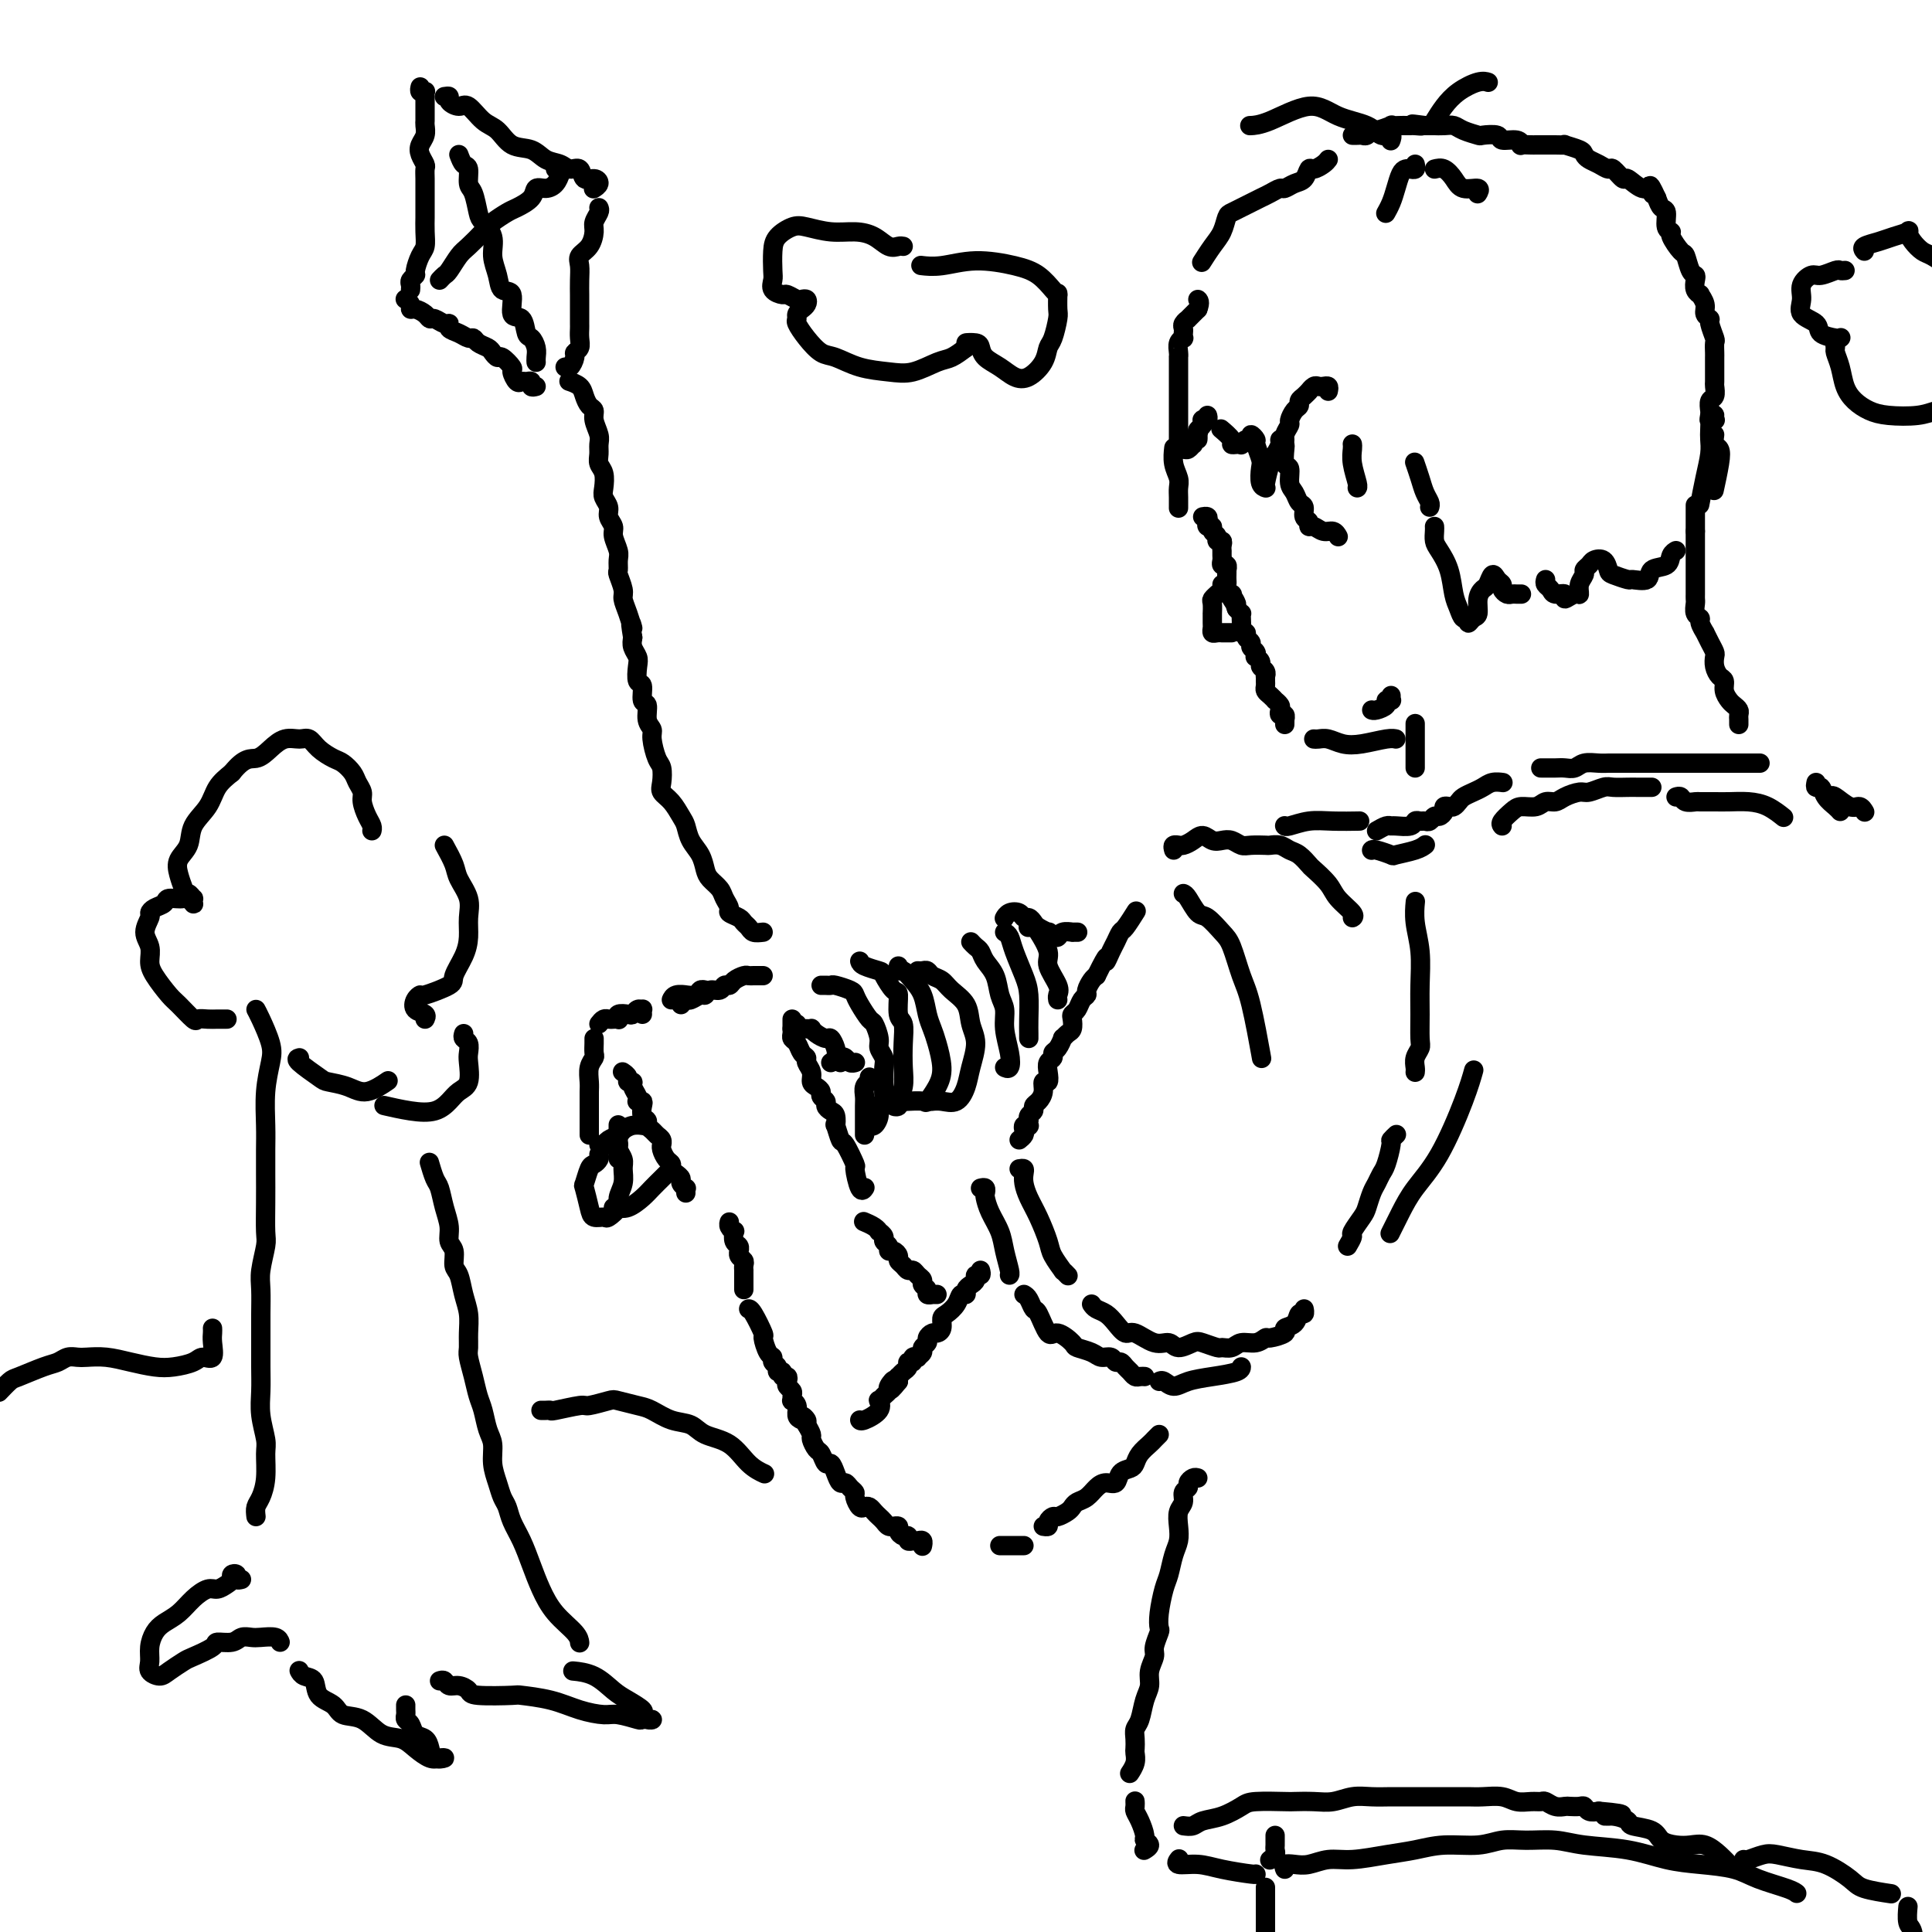 <svg viewBox='0 0 400 400' version='1.1' xmlns='http://www.w3.org/2000/svg' xmlns:xlink='http://www.w3.org/1999/xlink'><g fill='none' stroke='rgb(0,0,0)' stroke-width='4' stroke-linecap='round' stroke-linejoin='round'><path d='M203,246c0.418,-0.100 0.837,-0.201 1,0c0.163,0.201 0.071,0.702 0,1c-0.071,0.298 -0.120,0.391 0,1c0.120,0.609 0.410,1.732 1,3c0.590,1.268 1.478,2.679 2,4c0.522,1.321 0.676,2.550 1,4c0.324,1.450 0.818,3.121 1,4c0.182,0.879 0.052,0.965 0,1c-0.052,0.035 -0.026,0.017 0,0'/><path d='M212,268c0.326,0.193 0.652,0.386 1,1c0.348,0.614 0.717,1.649 1,2c0.283,0.351 0.480,0.016 1,1c0.520,0.984 1.365,3.286 2,4c0.635,0.714 1.062,-0.158 2,0c0.938,0.158 2.388,1.348 3,2c0.612,0.652 0.388,0.767 1,1c0.612,0.233 2.062,0.583 3,1c0.938,0.417 1.365,0.899 2,1c0.635,0.101 1.480,-0.180 2,0c0.520,0.180 0.717,0.823 1,1c0.283,0.177 0.653,-0.110 1,0c0.347,0.110 0.671,0.618 1,1c0.329,0.382 0.663,0.638 1,1c0.337,0.362 0.678,0.829 1,1c0.322,0.171 0.625,0.046 1,0c0.375,-0.046 0.821,-0.013 1,0c0.179,0.013 0.089,0.007 0,0'/><path d='M240,286c0.257,-0.137 0.514,-0.274 1,0c0.486,0.274 1.202,0.959 2,1c0.798,0.041 1.678,-0.564 3,-1c1.322,-0.436 3.086,-0.705 5,-1c1.914,-0.295 3.977,-0.618 5,-1c1.023,-0.382 1.007,-0.823 1,-1c-0.007,-0.177 -0.003,-0.088 0,0'/><path d='M211,242c0.418,-0.071 0.836,-0.142 1,0c0.164,0.142 0.076,0.496 0,1c-0.076,0.504 -0.138,1.159 0,2c0.138,0.841 0.476,1.869 1,3c0.524,1.131 1.236,2.365 2,4c0.764,1.635 1.582,3.671 2,5c0.418,1.329 0.438,1.950 1,3c0.562,1.050 1.666,2.529 2,3c0.334,0.471 -0.102,-0.065 0,0c0.102,0.065 0.744,0.733 1,1c0.256,0.267 0.128,0.134 0,0'/><path d='M226,270c0.243,0.353 0.486,0.705 1,1c0.514,0.295 1.299,0.532 2,1c0.701,0.468 1.318,1.168 2,2c0.682,0.832 1.427,1.797 2,2c0.573,0.203 0.973,-0.355 2,0c1.027,0.355 2.683,1.625 4,2c1.317,0.375 2.297,-0.144 3,0c0.703,0.144 1.129,0.953 2,1c0.871,0.047 2.187,-0.666 3,-1c0.813,-0.334 1.123,-0.290 2,0c0.877,0.290 2.321,0.825 3,1c0.679,0.175 0.592,-0.010 1,0c0.408,0.010 1.311,0.214 2,0c0.689,-0.214 1.163,-0.845 2,-1c0.837,-0.155 2.037,0.165 3,0c0.963,-0.165 1.691,-0.817 2,-1c0.309,-0.183 0.201,0.101 1,0c0.799,-0.101 2.505,-0.586 3,-1c0.495,-0.414 -0.221,-0.756 0,-1c0.221,-0.244 1.380,-0.391 2,-1c0.620,-0.609 0.702,-1.679 1,-2c0.298,-0.321 0.811,0.106 1,0c0.189,-0.106 0.054,-0.745 0,-1c-0.054,-0.255 -0.027,-0.128 0,0'/><path d='M211,236c0.415,-0.339 0.829,-0.678 1,-1c0.171,-0.322 0.098,-0.626 0,-1c-0.098,-0.374 -0.222,-0.817 0,-1c0.222,-0.183 0.791,-0.104 1,0c0.209,0.104 0.060,0.235 0,0c-0.060,-0.235 -0.031,-0.837 0,-1c0.031,-0.163 0.064,0.112 0,0c-0.064,-0.112 -0.223,-0.610 0,-1c0.223,-0.390 0.829,-0.673 1,-1c0.171,-0.327 -0.094,-0.699 0,-1c0.094,-0.301 0.547,-0.531 1,-1c0.453,-0.469 0.905,-1.176 1,-2c0.095,-0.824 -0.167,-1.765 0,-2c0.167,-0.235 0.762,0.235 1,0c0.238,-0.235 0.119,-1.175 0,-2c-0.119,-0.825 -0.238,-1.535 0,-2c0.238,-0.465 0.834,-0.684 1,-1c0.166,-0.316 -0.096,-0.729 0,-1c0.096,-0.271 0.551,-0.400 1,-1c0.449,-0.600 0.891,-1.670 1,-2c0.109,-0.330 -0.115,0.080 0,0c0.115,-0.080 0.570,-0.650 1,-1c0.430,-0.350 0.836,-0.479 1,-1c0.164,-0.521 0.086,-1.435 0,-2c-0.086,-0.565 -0.182,-0.780 0,-1c0.182,-0.220 0.640,-0.444 1,-1c0.360,-0.556 0.621,-1.445 1,-2c0.379,-0.555 0.875,-0.778 1,-1c0.125,-0.222 -0.120,-0.444 0,-1c0.120,-0.556 0.606,-1.444 1,-2c0.394,-0.556 0.697,-0.778 1,-1'/><path d='M227,202c2.880,-5.842 2.080,-3.447 2,-3c-0.080,0.447 0.560,-1.054 1,-2c0.440,-0.946 0.679,-1.336 1,-2c0.321,-0.664 0.725,-1.601 1,-2c0.275,-0.399 0.420,-0.261 1,-1c0.580,-0.739 1.594,-2.354 2,-3c0.406,-0.646 0.203,-0.323 0,0'/><path d='M243,176c-0.118,-0.424 -0.236,-0.848 0,-1c0.236,-0.152 0.826,-0.031 1,0c0.174,0.031 -0.067,-0.026 0,0c0.067,0.026 0.440,0.137 1,0c0.560,-0.137 1.305,-0.521 2,-1c0.695,-0.479 1.341,-1.053 2,-1c0.659,0.053 1.330,0.732 2,1c0.670,0.268 1.339,0.124 2,0c0.661,-0.124 1.314,-0.229 2,0c0.686,0.229 1.405,0.793 2,1c0.595,0.207 1.065,0.059 2,0c0.935,-0.059 2.333,-0.028 3,0c0.667,0.028 0.603,0.053 1,0c0.397,-0.053 1.256,-0.185 2,0c0.744,0.185 1.372,0.685 2,1c0.628,0.315 1.255,0.443 2,1c0.745,0.557 1.608,1.543 2,2c0.392,0.457 0.311,0.385 1,1c0.689,0.615 2.146,1.916 3,3c0.854,1.084 1.105,1.950 2,3c0.895,1.050 2.433,2.283 3,3c0.567,0.717 0.162,0.919 0,1c-0.162,0.081 -0.081,0.040 0,0'/><path d='M245,185c0.236,0.092 0.472,0.185 1,1c0.528,0.815 1.349,2.353 2,3c0.651,0.647 1.133,0.403 2,1c0.867,0.597 2.121,2.036 3,3c0.879,0.964 1.385,1.455 2,3c0.615,1.545 1.340,4.146 2,6c0.660,1.854 1.255,2.961 2,6c0.745,3.039 1.642,8.011 2,10c0.358,1.989 0.179,0.994 0,0'/><path d='M279,258c0.477,-0.812 0.954,-1.625 1,-2c0.046,-0.375 -0.339,-0.313 0,-1c0.339,-0.687 1.400,-2.124 2,-3c0.600,-0.876 0.738,-1.191 1,-2c0.262,-0.809 0.649,-2.112 1,-3c0.351,-0.888 0.668,-1.361 1,-2c0.332,-0.639 0.681,-1.443 1,-2c0.319,-0.557 0.608,-0.868 1,-2c0.392,-1.132 0.889,-3.087 1,-4c0.111,-0.913 -0.162,-0.784 0,-1c0.162,-0.216 0.761,-0.776 1,-1c0.239,-0.224 0.120,-0.112 0,0'/><path d='M293,222c0.030,-0.249 0.061,-0.498 0,-1c-0.061,-0.502 -0.213,-1.258 0,-2c0.213,-0.742 0.790,-1.470 1,-2c0.210,-0.530 0.052,-0.861 0,-2c-0.052,-1.139 0.000,-3.087 0,-5c0.000,-1.913 -0.052,-3.792 0,-6c0.052,-2.208 0.210,-4.747 0,-7c-0.210,-2.253 -0.787,-4.222 -1,-6c-0.213,-1.778 -0.061,-3.365 0,-4c0.061,-0.635 0.030,-0.317 0,0'/><path d='M288,255c-0.166,0.338 -0.333,0.675 0,0c0.333,-0.675 1.165,-2.364 2,-4c0.835,-1.636 1.674,-3.220 3,-5c1.326,-1.780 3.139,-3.755 5,-7c1.861,-3.245 3.770,-7.758 5,-11c1.230,-3.242 1.780,-5.212 2,-6c0.220,-0.788 0.110,-0.394 0,0'/><path d='M284,176c-0.023,0.029 -0.046,0.057 0,0c0.046,-0.057 0.160,-0.201 1,0c0.840,0.201 2.408,0.747 3,1c0.592,0.253 0.210,0.212 1,0c0.790,-0.212 2.751,-0.596 4,-1c1.249,-0.404 1.785,-0.830 2,-1c0.215,-0.170 0.107,-0.085 0,0'/><path d='M285,172c0.740,-0.425 1.479,-0.850 2,-1c0.521,-0.150 0.822,-0.026 1,0c0.178,0.026 0.233,-0.046 1,0c0.767,0.046 2.247,0.210 3,0c0.753,-0.210 0.779,-0.792 1,-1c0.221,-0.208 0.636,-0.041 1,0c0.364,0.041 0.676,-0.044 1,0c0.324,0.044 0.660,0.218 1,0c0.340,-0.218 0.682,-0.829 1,-1c0.318,-0.171 0.610,0.099 1,0c0.390,-0.099 0.878,-0.565 1,-1c0.122,-0.435 -0.123,-0.837 0,-1c0.123,-0.163 0.613,-0.085 1,0c0.387,0.085 0.670,0.178 1,0c0.330,-0.178 0.707,-0.626 1,-1c0.293,-0.374 0.503,-0.675 1,-1c0.497,-0.325 1.282,-0.676 2,-1c0.718,-0.324 1.368,-0.623 2,-1c0.632,-0.377 1.247,-0.832 2,-1c0.753,-0.168 1.644,-0.048 2,0c0.356,0.048 0.178,0.024 0,0'/><path d='M319,159c0.243,-0.002 0.487,-0.004 1,0c0.513,0.004 1.296,0.015 2,0c0.704,-0.015 1.331,-0.057 2,0c0.669,0.057 1.382,0.211 2,0c0.618,-0.211 1.142,-0.789 2,-1c0.858,-0.211 2.049,-0.057 3,0c0.951,0.057 1.663,0.015 2,0c0.337,-0.015 0.299,-0.004 1,0c0.701,0.004 2.142,0.001 3,0c0.858,-0.001 1.132,-0.000 2,0c0.868,0.000 2.329,0.000 3,0c0.671,-0.000 0.551,-0.000 1,0c0.449,0.000 1.466,0.000 2,0c0.534,-0.000 0.586,-0.000 1,0c0.414,0.000 1.189,0.000 2,0c0.811,-0.000 1.657,-0.000 2,0c0.343,0.000 0.184,0.000 1,0c0.816,-0.000 2.607,-0.000 4,0c1.393,0.000 2.387,0.000 3,0c0.613,-0.000 0.845,-0.000 2,0c1.155,0.000 3.234,0.000 4,0c0.766,-0.000 0.219,-0.000 0,0c-0.219,0.000 -0.109,0.000 0,0'/><path d='M311,171c-0.187,-0.229 -0.374,-0.458 0,-1c0.374,-0.542 1.308,-1.398 2,-2c0.692,-0.602 1.143,-0.948 2,-1c0.857,-0.052 2.120,0.192 3,0c0.880,-0.192 1.375,-0.821 2,-1c0.625,-0.179 1.379,0.092 2,0c0.621,-0.092 1.110,-0.546 2,-1c0.890,-0.454 2.182,-0.906 3,-1c0.818,-0.094 1.164,0.171 2,0c0.836,-0.171 2.164,-0.778 3,-1c0.836,-0.222 1.180,-0.060 2,0c0.820,0.060 2.115,0.016 3,0c0.885,-0.016 1.361,-0.004 2,0c0.639,0.004 1.441,0.001 2,0c0.559,-0.001 0.874,-0.000 1,0c0.126,0.000 0.063,0.000 0,0'/><path d='M347,165c0.367,-0.113 0.734,-0.227 1,0c0.266,0.227 0.429,0.793 1,1c0.571,0.207 1.548,0.055 2,0c0.452,-0.055 0.378,-0.013 1,0c0.622,0.013 1.939,-0.003 3,0c1.061,0.003 1.864,0.026 3,0c1.136,-0.026 2.603,-0.100 4,0c1.397,0.100 2.722,0.373 4,1c1.278,0.627 2.508,1.608 3,2c0.492,0.392 0.246,0.196 0,0'/><path d='M376,162c-0.097,0.469 -0.194,0.938 0,1c0.194,0.062 0.679,-0.285 1,0c0.321,0.285 0.478,1.200 1,2c0.522,0.800 1.410,1.485 2,2c0.590,0.515 0.883,0.862 1,1c0.117,0.138 0.059,0.069 0,0'/><path d='M360,150c0.007,-0.333 0.013,-0.666 0,-1c-0.013,-0.334 -0.046,-0.670 0,-1c0.046,-0.330 0.171,-0.656 0,-1c-0.171,-0.344 -0.637,-0.707 -1,-1c-0.363,-0.293 -0.623,-0.515 -1,-1c-0.377,-0.485 -0.872,-1.233 -1,-2c-0.128,-0.767 0.110,-1.553 0,-2c-0.110,-0.447 -0.568,-0.556 -1,-1c-0.432,-0.444 -0.838,-1.223 -1,-2c-0.162,-0.777 -0.081,-1.551 0,-2c0.081,-0.449 0.161,-0.572 0,-1c-0.161,-0.428 -0.564,-1.162 -1,-2c-0.436,-0.838 -0.905,-1.782 -1,-2c-0.095,-0.218 0.185,0.289 0,0c-0.185,-0.289 -0.834,-1.373 -1,-2c-0.166,-0.627 0.152,-0.798 0,-1c-0.152,-0.202 -0.773,-0.435 -1,-1c-0.227,-0.565 -0.061,-1.463 0,-2c0.061,-0.537 0.016,-0.712 0,-1c-0.016,-0.288 -0.004,-0.688 0,-1c0.004,-0.312 0.001,-0.534 0,-1c-0.001,-0.466 -0.000,-1.174 0,-2c0.000,-0.826 0.000,-1.768 0,-2c-0.000,-0.232 -0.000,0.247 0,0c0.000,-0.247 0.000,-1.221 0,-2c-0.000,-0.779 -0.000,-1.364 0,-2c0.000,-0.636 0.000,-1.325 0,-2c-0.000,-0.675 -0.000,-1.338 0,-2'/><path d='M351,110c0.000,-2.595 0.000,-1.583 0,-2c0.000,-0.417 0.000,-2.262 0,-3c0.000,-0.738 0.000,-0.369 0,0'/><path d='M293,159c0.000,-0.447 0.000,-0.893 0,-1c0.000,-0.107 0.000,0.126 0,0c0.000,-0.126 -0.000,-0.612 0,-1c0.000,-0.388 0.000,-0.678 0,-1c0.000,-0.322 0.000,-0.677 0,-1c0.000,-0.323 -0.000,-0.616 0,-1c0.000,-0.384 0.000,-0.860 0,-1c0.000,-0.140 -0.000,0.055 0,0c0.000,-0.055 -0.000,-0.361 0,-1c0.000,-0.639 0.000,-1.611 0,-2c0.000,-0.389 0.000,-0.194 0,0'/><path d='M288,144c0.009,0.424 0.018,0.848 0,1c-0.018,0.152 -0.064,0.030 0,0c0.064,-0.030 0.238,0.030 0,0c-0.238,-0.030 -0.887,-0.152 -1,0c-0.113,0.152 0.310,0.577 0,1c-0.310,0.423 -1.353,0.845 -2,1c-0.647,0.155 -0.899,0.044 -1,0c-0.101,-0.044 -0.050,-0.022 0,0'/><path d='M266,150c0.008,-0.455 0.016,-0.910 0,-1c-0.016,-0.090 -0.056,0.183 0,0c0.056,-0.183 0.207,-0.824 0,-1c-0.207,-0.176 -0.773,0.111 -1,0c-0.227,-0.111 -0.116,-0.621 0,-1c0.116,-0.379 0.238,-0.626 0,-1c-0.238,-0.374 -0.834,-0.874 -1,-1c-0.166,-0.126 0.099,0.121 0,0c-0.099,-0.121 -0.562,-0.611 -1,-1c-0.438,-0.389 -0.850,-0.678 -1,-1c-0.150,-0.322 -0.039,-0.678 0,-1c0.039,-0.322 0.006,-0.611 0,-1c-0.006,-0.389 0.013,-0.877 0,-1c-0.013,-0.123 -0.060,0.121 0,0c0.060,-0.121 0.226,-0.606 0,-1c-0.226,-0.394 -0.844,-0.697 -1,-1c-0.156,-0.303 0.150,-0.606 0,-1c-0.150,-0.394 -0.757,-0.879 -1,-1c-0.243,-0.121 -0.122,0.123 0,0c0.122,-0.123 0.244,-0.611 0,-1c-0.244,-0.389 -0.854,-0.678 -1,-1c-0.146,-0.322 0.171,-0.677 0,-1c-0.171,-0.323 -0.830,-0.615 -1,-1c-0.170,-0.385 0.151,-0.864 0,-1c-0.151,-0.136 -0.772,0.069 -1,0c-0.228,-0.069 -0.064,-0.414 0,-1c0.064,-0.586 0.027,-1.415 0,-2c-0.027,-0.585 -0.046,-0.927 0,-1c0.046,-0.073 0.156,0.122 0,0c-0.156,-0.122 -0.578,-0.561 -1,-1'/><path d='M256,126c-1.487,-3.896 -0.206,-1.635 0,-1c0.206,0.635 -0.663,-0.355 -1,-1c-0.337,-0.645 -0.143,-0.947 0,-1c0.143,-0.053 0.234,0.141 0,0c-0.234,-0.141 -0.795,-0.616 -1,-1c-0.205,-0.384 -0.055,-0.676 0,-1c0.055,-0.324 0.016,-0.679 0,-1c-0.016,-0.321 -0.008,-0.607 0,-1c0.008,-0.393 0.016,-0.893 0,-1c-0.016,-0.107 -0.057,0.179 0,0c0.057,-0.179 0.211,-0.822 0,-1c-0.211,-0.178 -0.789,0.110 -1,0c-0.211,-0.110 -0.057,-0.617 0,-1c0.057,-0.383 0.015,-0.641 0,-1c-0.015,-0.359 -0.003,-0.818 0,-1c0.003,-0.182 -0.003,-0.086 0,0c0.003,0.086 0.016,0.164 0,0c-0.016,-0.164 -0.061,-0.568 0,-1c0.061,-0.432 0.228,-0.890 0,-1c-0.228,-0.110 -0.849,0.129 -1,0c-0.151,-0.129 0.170,-0.626 0,-1c-0.170,-0.374 -0.829,-0.626 -1,-1c-0.171,-0.374 0.147,-0.871 0,-1c-0.147,-0.129 -0.758,0.109 -1,0c-0.242,-0.109 -0.117,-0.565 0,-1c0.117,-0.435 0.224,-0.848 0,-1c-0.224,-0.152 -0.778,-0.043 -1,0c-0.222,0.043 -0.111,0.022 0,0'/><path d='M244,92c0.000,0.089 0.000,0.179 0,0c-0.000,-0.179 -0.000,-0.626 0,-1c0.000,-0.374 0.000,-0.674 0,-1c-0.000,-0.326 -0.000,-0.679 0,-1c0.000,-0.321 0.000,-0.611 0,-1c-0.000,-0.389 -0.000,-0.878 0,-1c0.000,-0.122 0.000,0.122 0,0c-0.000,-0.122 -0.000,-0.610 0,-1c0.000,-0.390 0.000,-0.682 0,-1c-0.000,-0.318 -0.000,-0.662 0,-1c0.000,-0.338 0.000,-0.669 0,-1c-0.000,-0.331 -0.000,-0.661 0,-1c0.000,-0.339 0.000,-0.686 0,-1c-0.000,-0.314 -0.000,-0.593 0,-1c0.000,-0.407 0.000,-0.940 0,-1c-0.000,-0.060 -0.000,0.352 0,0c0.000,-0.352 0.000,-1.470 0,-2c-0.000,-0.530 -0.001,-0.474 0,-1c0.001,-0.526 0.004,-1.633 0,-2c-0.004,-0.367 -0.015,0.008 0,0c0.015,-0.008 0.057,-0.397 0,-1c-0.057,-0.603 -0.211,-1.418 0,-2c0.211,-0.582 0.787,-0.929 1,-1c0.213,-0.071 0.061,0.134 0,0c-0.061,-0.134 -0.032,-0.609 0,-1c0.032,-0.391 0.067,-0.699 0,-1c-0.067,-0.301 -0.234,-0.596 0,-1c0.234,-0.404 0.871,-0.916 1,-1c0.129,-0.084 -0.249,0.262 0,0c0.249,-0.262 1.124,-1.131 2,-2'/><path d='M248,64c0.622,-1.533 0.178,-1.867 0,-2c-0.178,-0.133 -0.089,-0.067 0,0'/><path d='M275,81c0.089,-0.420 0.177,-0.841 0,-1c-0.177,-0.159 -0.621,-0.058 -1,0c-0.379,0.058 -0.693,0.071 -1,0c-0.307,-0.071 -0.608,-0.226 -1,0c-0.392,0.226 -0.875,0.834 -1,1c-0.125,0.166 0.107,-0.111 0,0c-0.107,0.111 -0.555,0.611 -1,1c-0.445,0.389 -0.889,0.667 -1,1c-0.111,0.333 0.110,0.722 0,1c-0.110,0.278 -0.551,0.446 -1,1c-0.449,0.554 -0.905,1.494 -1,2c-0.095,0.506 0.170,0.577 0,1c-0.170,0.423 -0.773,1.197 -1,2c-0.227,0.803 -0.076,1.637 0,2c0.076,0.363 0.076,0.257 0,1c-0.076,0.743 -0.228,2.336 0,3c0.228,0.664 0.836,0.401 1,1c0.164,0.599 -0.115,2.062 0,3c0.115,0.938 0.623,1.350 1,2c0.377,0.650 0.622,1.537 1,2c0.378,0.463 0.888,0.501 1,1c0.112,0.499 -0.174,1.458 0,2c0.174,0.542 0.810,0.666 1,1c0.190,0.334 -0.064,0.878 0,1c0.064,0.122 0.448,-0.177 1,0c0.552,0.177 1.272,0.831 2,1c0.728,0.169 1.465,-0.147 2,0c0.535,0.147 0.867,0.756 1,1c0.133,0.244 0.066,0.122 0,0'/><path d='M280,92c-0.008,-0.053 -0.016,-0.105 0,0c0.016,0.105 0.057,0.368 0,1c-0.057,0.632 -0.211,1.633 0,3c0.211,1.367 0.788,3.099 1,4c0.212,0.901 0.061,0.972 0,1c-0.061,0.028 -0.030,0.014 0,0'/><path d='M297,109c0.016,0.234 0.032,0.468 0,1c-0.032,0.532 -0.111,1.363 0,2c0.111,0.637 0.411,1.078 1,2c0.589,0.922 1.468,2.323 2,4c0.532,1.677 0.716,3.631 1,5c0.284,1.369 0.667,2.153 1,3c0.333,0.847 0.615,1.756 1,2c0.385,0.244 0.873,-0.179 1,0c0.127,0.179 -0.107,0.959 0,1c0.107,0.041 0.553,-0.656 1,-1c0.447,-0.344 0.893,-0.335 1,-1c0.107,-0.665 -0.126,-2.003 0,-3c0.126,-0.997 0.612,-1.651 1,-2c0.388,-0.349 0.677,-0.392 1,-1c0.323,-0.608 0.678,-1.781 1,-2c0.322,-0.219 0.611,0.516 1,1c0.389,0.484 0.877,0.718 1,1c0.123,0.282 -0.121,0.611 0,1c0.121,0.389 0.607,0.836 1,1c0.393,0.164 0.693,0.044 1,0c0.307,-0.044 0.621,-0.012 1,0c0.379,0.012 0.823,0.003 1,0c0.177,-0.003 0.089,-0.002 0,0'/><path d='M320,120c-0.100,0.343 -0.200,0.685 0,1c0.200,0.315 0.701,0.602 1,1c0.299,0.398 0.396,0.907 1,1c0.604,0.093 1.716,-0.229 2,0c0.284,0.229 -0.260,1.011 0,1c0.260,-0.011 1.323,-0.815 2,-1c0.677,-0.185 0.969,0.249 1,0c0.031,-0.249 -0.200,-1.180 0,-2c0.200,-0.820 0.831,-1.528 1,-2c0.169,-0.472 -0.123,-0.708 0,-1c0.123,-0.292 0.661,-0.640 1,-1c0.339,-0.360 0.480,-0.734 1,-1c0.520,-0.266 1.418,-0.426 2,0c0.582,0.426 0.846,1.436 1,2c0.154,0.564 0.196,0.680 1,1c0.804,0.320 2.370,0.844 3,1c0.630,0.156 0.326,-0.056 1,0c0.674,0.056 2.328,0.379 3,0c0.672,-0.379 0.362,-1.461 1,-2c0.638,-0.539 2.222,-0.536 3,-1c0.778,-0.464 0.748,-1.394 1,-2c0.252,-0.606 0.786,-0.887 1,-1c0.214,-0.113 0.107,-0.056 0,0'/><path d='M296,105c0.091,-0.263 0.182,-0.526 0,-1c-0.182,-0.474 -0.636,-1.158 -1,-2c-0.364,-0.842 -0.636,-1.842 -1,-3c-0.364,-1.158 -0.818,-2.474 -1,-3c-0.182,-0.526 -0.091,-0.263 0,0'/><path d='M266,91c-0.447,-0.061 -0.894,-0.121 -1,0c-0.106,0.121 0.129,0.425 0,1c-0.129,0.575 -0.623,1.422 -1,2c-0.377,0.578 -0.636,0.887 -1,2c-0.364,1.113 -0.833,3.029 -1,4c-0.167,0.971 -0.031,0.996 0,1c0.031,0.004 -0.043,-0.014 0,0c0.043,0.014 0.204,0.060 0,0c-0.204,-0.060 -0.771,-0.225 -1,-1c-0.229,-0.775 -0.118,-2.160 0,-3c0.118,-0.840 0.243,-1.135 0,-2c-0.243,-0.865 -0.852,-2.299 -1,-3c-0.148,-0.701 0.167,-0.667 0,-1c-0.167,-0.333 -0.814,-1.031 -1,-1c-0.186,0.031 0.091,0.793 0,1c-0.091,0.207 -0.551,-0.140 -1,0c-0.449,0.140 -0.889,0.768 -1,1c-0.111,0.232 0.106,0.069 0,0c-0.106,-0.069 -0.536,-0.043 -1,0c-0.464,0.043 -0.961,0.103 -1,0c-0.039,-0.103 0.381,-0.368 0,-1c-0.381,-0.632 -1.564,-1.632 -2,-2c-0.436,-0.368 -0.125,-0.105 0,0c0.125,0.105 0.062,0.053 0,0'/><path d='M250,87c-0.030,-0.534 -0.060,-1.068 0,-1c0.060,0.068 0.208,0.739 0,1c-0.208,0.261 -0.774,0.111 -1,0c-0.226,-0.111 -0.113,-0.182 0,0c0.113,0.182 0.226,0.619 0,1c-0.226,0.381 -0.793,0.706 -1,1c-0.207,0.294 -0.056,0.558 0,1c0.056,0.442 0.016,1.064 0,1c-0.016,-0.064 -0.008,-0.813 0,-1c0.008,-0.187 0.016,0.189 0,0c-0.016,-0.189 -0.056,-0.941 0,-1c0.056,-0.059 0.208,0.577 0,1c-0.208,0.423 -0.777,0.635 -1,1c-0.223,0.365 -0.102,0.883 0,1c0.102,0.117 0.185,-0.169 0,0c-0.185,0.169 -0.638,0.791 -1,1c-0.362,0.209 -0.633,0.004 -1,0c-0.367,-0.004 -0.830,0.191 -1,0c-0.170,-0.191 -0.049,-0.769 0,-1c0.049,-0.231 0.024,-0.116 0,0'/><path d='M253,121c0.121,0.302 0.243,0.604 0,1c-0.243,0.396 -0.850,0.885 -1,1c-0.150,0.115 0.156,-0.143 0,0c-0.156,0.143 -0.774,0.686 -1,1c-0.226,0.314 -0.060,0.398 0,1c0.060,0.602 0.015,1.720 0,2c-0.015,0.280 -0.001,-0.279 0,0c0.001,0.279 -0.010,1.395 0,2c0.010,0.605 0.040,0.698 0,1c-0.040,0.302 -0.152,0.813 0,1c0.152,0.187 0.566,0.050 1,0c0.434,-0.050 0.887,-0.013 1,0c0.113,0.013 -0.114,0.004 0,0c0.114,-0.004 0.569,-0.001 1,0c0.431,0.001 0.837,0.000 1,0c0.163,-0.000 0.081,-0.000 0,0'/><path d='M244,105c-0.002,0.177 -0.004,0.355 0,0c0.004,-0.355 0.015,-1.241 0,-2c-0.015,-0.759 -0.057,-1.391 0,-2c0.057,-0.609 0.211,-1.194 0,-2c-0.211,-0.806 -0.788,-1.832 -1,-3c-0.212,-1.168 -0.061,-2.476 0,-3c0.061,-0.524 0.030,-0.262 0,0'/><path d='M272,153c0.264,0.028 0.529,0.056 1,0c0.471,-0.056 1.149,-0.197 2,0c0.851,0.197 1.874,0.732 3,1c1.126,0.268 2.353,0.268 4,0c1.647,-0.268 3.713,-0.803 5,-1c1.287,-0.197 1.796,-0.056 2,0c0.204,0.056 0.102,0.028 0,0'/><path d='M355,87c0.113,-0.026 0.225,-0.053 0,0c-0.225,0.053 -0.789,0.184 -1,0c-0.211,-0.184 -0.071,-0.683 0,-1c0.071,-0.317 0.072,-0.450 0,-1c-0.072,-0.550 -0.215,-1.516 0,-2c0.215,-0.484 0.790,-0.487 1,-1c0.210,-0.513 0.056,-1.537 0,-2c-0.056,-0.463 -0.015,-0.366 0,-1c0.015,-0.634 0.005,-1.999 0,-3c-0.005,-1.001 -0.005,-1.638 0,-2c0.005,-0.362 0.017,-0.450 0,-1c-0.017,-0.550 -0.061,-1.561 0,-2c0.061,-0.439 0.228,-0.305 0,-1c-0.228,-0.695 -0.850,-2.218 -1,-3c-0.150,-0.782 0.171,-0.822 0,-1c-0.171,-0.178 -0.834,-0.495 -1,-1c-0.166,-0.505 0.166,-1.200 0,-2c-0.166,-0.800 -0.828,-1.706 -1,-2c-0.172,-0.294 0.147,0.026 0,0c-0.147,-0.026 -0.761,-0.396 -1,-1c-0.239,-0.604 -0.104,-1.441 0,-2c0.104,-0.559 0.178,-0.840 0,-1c-0.178,-0.160 -0.607,-0.200 -1,-1c-0.393,-0.800 -0.750,-2.359 -1,-3c-0.250,-0.641 -0.392,-0.365 -1,-1c-0.608,-0.635 -1.683,-2.183 -2,-3c-0.317,-0.817 0.122,-0.904 0,-1c-0.122,-0.096 -0.806,-0.201 -1,-1c-0.194,-0.799 0.102,-2.292 0,-3c-0.102,-0.708 -0.600,-0.631 -1,-1c-0.400,-0.369 -0.700,-1.185 -1,-2'/><path d='M343,41c-2.103,-4.643 -1.360,-1.750 -1,-1c0.360,0.750 0.338,-0.644 0,-1c-0.338,-0.356 -0.993,0.326 -2,0c-1.007,-0.326 -2.367,-1.660 -3,-2c-0.633,-0.340 -0.540,0.312 -1,0c-0.460,-0.312 -1.472,-1.589 -2,-2c-0.528,-0.411 -0.573,0.045 -1,0c-0.427,-0.045 -1.236,-0.590 -2,-1c-0.764,-0.410 -1.481,-0.684 -2,-1c-0.519,-0.316 -0.839,-0.673 -1,-1c-0.161,-0.327 -0.162,-0.623 -1,-1c-0.838,-0.377 -2.514,-0.833 -3,-1c-0.486,-0.167 0.216,-0.045 0,0c-0.216,0.045 -1.352,0.012 -2,0c-0.648,-0.012 -0.808,-0.004 -1,0c-0.192,0.004 -0.415,0.002 -1,0c-0.585,-0.002 -1.531,-0.005 -2,0c-0.469,0.005 -0.463,0.016 -1,0c-0.537,-0.016 -1.619,-0.061 -2,0c-0.381,0.061 -0.060,0.226 0,0c0.060,-0.226 -0.139,-0.845 -1,-1c-0.861,-0.155 -2.384,0.152 -3,0c-0.616,-0.152 -0.325,-0.762 -1,-1c-0.675,-0.238 -2.316,-0.102 -3,0c-0.684,0.102 -0.412,0.171 -1,0c-0.588,-0.171 -2.037,-0.582 -3,-1c-0.963,-0.418 -1.440,-0.844 -2,-1c-0.560,-0.156 -1.202,-0.042 -2,0c-0.798,0.042 -1.753,0.011 -2,0c-0.247,-0.011 0.215,-0.003 0,0c-0.215,0.003 -1.108,0.002 -2,0'/><path d='M295,26c-4.665,-0.619 -1.826,-0.166 -1,0c0.826,0.166 -0.361,0.045 -1,0c-0.639,-0.045 -0.729,-0.013 -1,0c-0.271,0.013 -0.724,0.008 -1,0c-0.276,-0.008 -0.374,-0.017 -1,0c-0.626,0.017 -1.778,0.061 -2,0c-0.222,-0.061 0.488,-0.227 0,0c-0.488,0.227 -2.172,0.845 -3,1c-0.828,0.155 -0.800,-0.155 -1,0c-0.200,0.155 -0.628,0.773 -1,1c-0.372,0.227 -0.687,0.061 -1,0c-0.313,-0.061 -0.623,-0.016 -1,0c-0.377,0.016 -0.822,0.005 -1,0c-0.178,-0.005 -0.089,-0.002 0,0'/><path d='M275,33c-0.222,0.295 -0.443,0.589 -1,1c-0.557,0.411 -1.448,0.937 -2,1c-0.552,0.063 -0.763,-0.338 -1,0c-0.237,0.338 -0.500,1.414 -1,2c-0.500,0.586 -1.236,0.682 -2,1c-0.764,0.318 -1.556,0.859 -2,1c-0.444,0.141 -0.542,-0.117 -1,0c-0.458,0.117 -1.278,0.609 -2,1c-0.722,0.391 -1.345,0.680 -2,1c-0.655,0.320 -1.341,0.669 -2,1c-0.659,0.331 -1.293,0.643 -2,1c-0.707,0.357 -1.489,0.758 -2,1c-0.511,0.242 -0.750,0.324 -1,1c-0.250,0.676 -0.510,1.944 -1,3c-0.490,1.056 -1.209,1.900 -2,3c-0.791,1.100 -1.655,2.457 -2,3c-0.345,0.543 -0.173,0.271 0,0'/><path d='M293,34c0.089,0.420 0.179,0.839 0,1c-0.179,0.161 -0.625,0.063 -1,0c-0.375,-0.063 -0.679,-0.090 -1,0c-0.321,0.090 -0.661,0.298 -1,1c-0.339,0.702 -0.679,1.900 -1,3c-0.321,1.100 -0.625,2.104 -1,3c-0.375,0.896 -0.821,1.685 -1,2c-0.179,0.315 -0.089,0.158 0,0'/><path d='M297,35c0.655,-0.164 1.310,-0.327 2,0c0.690,0.327 1.414,1.146 2,2c0.586,0.854 1.033,1.744 2,2c0.967,0.256 2.453,-0.124 3,0c0.547,0.124 0.156,0.750 0,1c-0.156,0.250 -0.078,0.125 0,0'/><path d='M288,29c-0.047,0.127 -0.094,0.253 0,0c0.094,-0.253 0.329,-0.887 0,-1c-0.329,-0.113 -1.221,0.295 -2,0c-0.779,-0.295 -1.446,-1.295 -3,-2c-1.554,-0.705 -3.997,-1.117 -6,-2c-2.003,-0.883 -3.568,-2.237 -6,-2c-2.432,0.237 -5.732,2.064 -8,3c-2.268,0.936 -3.505,0.982 -4,1c-0.495,0.018 -0.247,0.009 0,0'/><path d='M297,25c0.611,-0.989 1.222,-1.978 2,-3c0.778,-1.022 1.724,-2.078 3,-3c1.276,-0.922 2.882,-1.710 4,-2c1.118,-0.290 1.748,-0.083 2,0c0.252,0.083 0.126,0.041 0,0'/><path d='M354,86c0.536,-0.126 1.072,-0.253 1,0c-0.072,0.253 -0.750,0.884 -1,1c-0.250,0.116 -0.070,-0.285 0,0c0.070,0.285 0.029,1.254 0,2c-0.029,0.746 -0.046,1.269 0,2c0.046,0.731 0.157,1.670 0,3c-0.157,1.330 -0.581,3.050 -1,5c-0.419,1.950 -0.834,4.128 -1,5c-0.166,0.872 -0.083,0.436 0,0'/><path d='M355,90c-0.105,0.783 -0.211,1.566 0,2c0.211,0.434 0.737,0.518 1,1c0.263,0.482 0.263,1.360 0,3c-0.263,1.640 -0.789,4.040 -1,5c-0.211,0.960 -0.105,0.480 0,0'/><path d='M266,171c-0.022,-0.030 -0.044,-0.061 0,0c0.044,0.061 0.153,0.212 1,0c0.847,-0.212 2.433,-0.789 4,-1c1.567,-0.211 3.114,-0.057 5,0c1.886,0.057 4.110,0.016 5,0c0.890,-0.016 0.445,-0.008 0,0'/><path d='M379,165c0.136,-0.234 0.271,-0.469 1,0c0.729,0.469 2.051,1.641 3,2c0.949,0.359 1.525,-0.096 2,0c0.475,0.096 0.850,0.742 1,1c0.150,0.258 0.075,0.129 0,0'/><path d='M203,263c0.119,0.446 0.238,0.893 0,1c-0.238,0.107 -0.833,-0.125 -1,0c-0.167,0.125 0.096,0.606 0,1c-0.096,0.394 -0.550,0.700 -1,1c-0.450,0.300 -0.898,0.595 -1,1c-0.102,0.405 0.140,0.920 0,1c-0.140,0.080 -0.664,-0.273 -1,0c-0.336,0.273 -0.485,1.173 -1,2c-0.515,0.827 -1.394,1.580 -2,2c-0.606,0.420 -0.937,0.508 -1,1c-0.063,0.492 0.142,1.389 0,2c-0.142,0.611 -0.631,0.937 -1,1c-0.369,0.063 -0.620,-0.138 -1,0c-0.380,0.138 -0.891,0.615 -1,1c-0.109,0.385 0.182,0.678 0,1c-0.182,0.322 -0.837,0.674 -1,1c-0.163,0.326 0.168,0.627 0,1c-0.168,0.373 -0.834,0.817 -1,1c-0.166,0.183 0.166,0.105 0,0c-0.166,-0.105 -0.832,-0.236 -1,0c-0.168,0.236 0.161,0.838 0,1c-0.161,0.162 -0.814,-0.115 -1,0c-0.186,0.115 0.094,0.622 0,1c-0.094,0.378 -0.561,0.627 -1,1c-0.439,0.373 -0.849,0.870 -1,1c-0.151,0.130 -0.043,-0.106 0,0c0.043,0.106 0.022,0.553 0,1'/><path d='M186,286c-2.792,3.511 -1.274,0.787 -1,0c0.274,-0.787 -0.698,0.362 -1,1c-0.302,0.638 0.065,0.765 0,1c-0.065,0.235 -0.564,0.578 -1,1c-0.436,0.422 -0.810,0.922 -1,1c-0.190,0.078 -0.194,-0.266 0,0c0.194,0.266 0.588,1.144 0,2c-0.588,0.856 -2.158,1.692 -3,2c-0.842,0.308 -0.955,0.088 -1,0c-0.045,-0.088 -0.023,-0.044 0,0'/><path d='M240,297c-0.363,0.356 -0.726,0.711 -1,1c-0.274,0.289 -0.459,0.510 -1,1c-0.541,0.490 -1.440,1.249 -2,2c-0.560,0.751 -0.783,1.493 -1,2c-0.217,0.507 -0.428,0.779 -1,1c-0.572,0.221 -1.504,0.392 -2,1c-0.496,0.608 -0.556,1.654 -1,2c-0.444,0.346 -1.271,-0.009 -2,0c-0.729,0.009 -1.360,0.383 -2,1c-0.640,0.617 -1.289,1.476 -2,2c-0.711,0.524 -1.486,0.714 -2,1c-0.514,0.286 -0.769,0.668 -1,1c-0.231,0.332 -0.439,0.615 -1,1c-0.561,0.385 -1.474,0.874 -2,1c-0.526,0.126 -0.663,-0.110 -1,0c-0.337,0.110 -0.874,0.566 -1,1c-0.126,0.434 0.158,0.848 0,1c-0.158,0.152 -0.760,0.044 -1,0c-0.240,-0.044 -0.120,-0.022 0,0'/><path d='M212,320c-0.303,0.000 -0.606,0.000 -1,0c-0.394,0.000 -0.880,0.000 -1,0c-0.120,0.000 0.125,0.000 0,0c-0.125,0.000 -0.621,0.000 -1,0c-0.379,0.000 -0.640,0.000 -1,0c-0.360,0.000 -0.817,0.000 -1,0c-0.183,0.000 -0.091,0.000 0,0'/><path d='M191,320c-0.025,0.114 -0.049,0.228 0,0c0.049,-0.228 0.172,-0.797 0,-1c-0.172,-0.203 -0.637,-0.040 -1,0c-0.363,0.040 -0.623,-0.045 -1,0c-0.377,0.045 -0.870,0.218 -1,0c-0.130,-0.218 0.105,-0.829 0,-1c-0.105,-0.171 -0.549,0.098 -1,0c-0.451,-0.098 -0.908,-0.561 -1,-1c-0.092,-0.439 0.183,-0.853 0,-1c-0.183,-0.147 -0.822,-0.028 -1,0c-0.178,0.028 0.107,-0.034 0,0c-0.107,0.034 -0.606,0.163 -1,0c-0.394,-0.163 -0.683,-0.619 -1,-1c-0.317,-0.381 -0.662,-0.689 -1,-1c-0.338,-0.311 -0.669,-0.626 -1,-1c-0.331,-0.374 -0.662,-0.807 -1,-1c-0.338,-0.193 -0.682,-0.145 -1,0c-0.318,0.145 -0.610,0.389 -1,0c-0.390,-0.389 -0.878,-1.409 -1,-2c-0.122,-0.591 0.122,-0.752 0,-1c-0.122,-0.248 -0.610,-0.582 -1,-1c-0.390,-0.418 -0.682,-0.919 -1,-1c-0.318,-0.081 -0.663,0.258 -1,0c-0.337,-0.258 -0.667,-1.115 -1,-2c-0.333,-0.885 -0.667,-1.799 -1,-2c-0.333,-0.201 -0.663,0.312 -1,0c-0.337,-0.312 -0.682,-1.448 -1,-2c-0.318,-0.552 -0.611,-0.519 -1,-1c-0.389,-0.481 -0.874,-1.476 -1,-2c-0.126,-0.524 0.107,-0.578 0,-1c-0.107,-0.422 -0.553,-1.211 -1,-2'/><path d='M167,295c-1.658,-2.865 -0.305,-1.528 0,-1c0.305,0.528 -0.440,0.247 -1,0c-0.560,-0.247 -0.935,-0.462 -1,-1c-0.065,-0.538 0.180,-1.401 0,-2c-0.180,-0.599 -0.784,-0.934 -1,-1c-0.216,-0.066 -0.044,0.137 0,0c0.044,-0.137 -0.040,-0.615 0,-1c0.040,-0.385 0.203,-0.676 0,-1c-0.203,-0.324 -0.771,-0.679 -1,-1c-0.229,-0.321 -0.118,-0.607 0,-1c0.118,-0.393 0.243,-0.893 0,-1c-0.243,-0.107 -0.854,0.179 -1,0c-0.146,-0.179 0.172,-0.822 0,-1c-0.172,-0.178 -0.833,0.109 -1,0c-0.167,-0.109 0.161,-0.615 0,-1c-0.161,-0.385 -0.812,-0.649 -1,-1c-0.188,-0.351 0.087,-0.788 0,-1c-0.087,-0.212 -0.535,-0.201 -1,-1c-0.465,-0.799 -0.948,-2.410 -1,-3c-0.052,-0.590 0.326,-0.158 0,-1c-0.326,-0.842 -1.357,-2.957 -2,-4c-0.643,-1.043 -0.898,-1.012 -1,-1c-0.102,0.012 -0.051,0.006 0,0'/><path d='M194,268c-0.455,0.006 -0.911,0.013 -1,0c-0.089,-0.013 0.187,-0.045 0,0c-0.187,0.045 -0.838,0.167 -1,0c-0.162,-0.167 0.164,-0.623 0,-1c-0.164,-0.377 -0.817,-0.675 -1,-1c-0.183,-0.325 0.106,-0.679 0,-1c-0.106,-0.321 -0.607,-0.611 -1,-1c-0.393,-0.389 -0.679,-0.877 -1,-1c-0.321,-0.123 -0.677,0.121 -1,0c-0.323,-0.121 -0.612,-0.606 -1,-1c-0.388,-0.394 -0.873,-0.697 -1,-1c-0.127,-0.303 0.106,-0.606 0,-1c-0.106,-0.394 -0.549,-0.879 -1,-1c-0.451,-0.121 -0.909,0.121 -1,0c-0.091,-0.121 0.186,-0.606 0,-1c-0.186,-0.394 -0.836,-0.697 -1,-1c-0.164,-0.303 0.159,-0.607 0,-1c-0.159,-0.393 -0.800,-0.876 -1,-1c-0.200,-0.124 0.039,0.111 0,0c-0.039,-0.111 -0.357,-0.568 -1,-1c-0.643,-0.432 -1.612,-0.838 -2,-1c-0.388,-0.162 -0.194,-0.081 0,0'/><path d='M154,267c-0.000,-0.764 -0.000,-1.528 0,-2c0.000,-0.472 0.001,-0.651 0,-1c-0.001,-0.349 -0.004,-0.867 0,-1c0.004,-0.133 0.015,0.118 0,0c-0.015,-0.118 -0.057,-0.605 0,-1c0.057,-0.395 0.212,-0.698 0,-1c-0.212,-0.302 -0.793,-0.605 -1,-1c-0.207,-0.395 -0.042,-0.884 0,-1c0.042,-0.116 -0.040,0.141 0,0c0.040,-0.141 0.203,-0.682 0,-1c-0.203,-0.318 -0.772,-0.415 -1,-1c-0.228,-0.585 -0.113,-1.660 0,-2c0.113,-0.340 0.226,0.053 0,0c-0.226,-0.053 -0.792,-0.553 -1,-1c-0.208,-0.447 -0.060,-0.842 0,-1c0.060,-0.158 0.030,-0.079 0,0'/><path d='M142,247c-0.032,-0.447 -0.064,-0.893 0,-1c0.064,-0.107 0.223,0.126 0,0c-0.223,-0.126 -0.830,-0.611 -1,-1c-0.170,-0.389 0.095,-0.681 0,-1c-0.095,-0.319 -0.551,-0.666 -1,-1c-0.449,-0.334 -0.891,-0.654 -1,-1c-0.109,-0.346 0.114,-0.719 0,-1c-0.114,-0.281 -0.566,-0.471 -1,-1c-0.434,-0.529 -0.851,-1.399 -1,-2c-0.149,-0.601 -0.028,-0.935 0,-1c0.028,-0.065 -0.035,0.137 0,0c0.035,-0.137 0.168,-0.614 0,-1c-0.168,-0.386 -0.637,-0.680 -1,-1c-0.363,-0.320 -0.619,-0.667 -1,-1c-0.381,-0.333 -0.886,-0.653 -1,-1c-0.114,-0.347 0.162,-0.720 0,-1c-0.162,-0.280 -0.762,-0.467 -1,-1c-0.238,-0.533 -0.115,-1.413 0,-2c0.115,-0.587 0.223,-0.882 0,-1c-0.223,-0.118 -0.777,-0.060 -1,0c-0.223,0.060 -0.116,0.122 0,0c0.116,-0.122 0.242,-0.428 0,-1c-0.242,-0.572 -0.853,-1.411 -1,-2c-0.147,-0.589 0.171,-0.929 0,-1c-0.171,-0.071 -0.829,0.125 -1,0c-0.171,-0.125 0.146,-0.572 0,-1c-0.146,-0.428 -0.756,-0.837 -1,-1c-0.244,-0.163 -0.122,-0.082 0,0'/><path d='M128,233c0.000,-0.097 0.000,-0.195 0,0c0.000,0.195 0.000,0.682 0,1c0.000,0.318 0.000,0.468 0,1c0.000,0.532 0.000,1.445 0,2c0.000,0.555 0.000,0.751 0,1c0.000,0.249 -0.000,0.551 0,1c0.000,0.449 0.000,1.044 0,1c0.000,-0.044 0.000,-0.727 0,-1c0.000,-0.273 0.000,-0.137 0,0'/><path d='M124,239c0.091,0.316 0.181,0.631 0,1c-0.181,0.369 -0.634,0.791 -1,1c-0.366,0.209 -0.646,0.203 -1,1c-0.354,0.797 -0.781,2.395 -1,3c-0.219,0.605 -0.229,0.216 0,1c0.229,0.784 0.696,2.740 1,4c0.304,1.260 0.445,1.825 1,2c0.555,0.175 1.526,-0.039 2,0c0.474,0.039 0.452,0.330 1,0c0.548,-0.330 1.664,-1.281 2,-2c0.336,-0.719 -0.110,-1.204 0,-2c0.110,-0.796 0.775,-1.902 1,-3c0.225,-1.098 0.008,-2.189 0,-3c-0.008,-0.811 0.192,-1.342 0,-2c-0.192,-0.658 -0.777,-1.444 -1,-2c-0.223,-0.556 -0.085,-0.881 0,-1c0.085,-0.119 0.115,-0.032 0,0c-0.115,0.032 -0.377,0.009 -1,0c-0.623,-0.009 -1.607,-0.002 -2,0c-0.393,0.002 -0.197,0.001 0,0'/><path d='M124,237c0.365,0.089 0.730,0.178 1,0c0.270,-0.178 0.444,-0.622 1,-1c0.556,-0.378 1.494,-0.690 2,-1c0.506,-0.310 0.579,-0.619 1,-1c0.421,-0.381 1.190,-0.833 2,-1c0.810,-0.167 1.660,-0.048 2,0c0.340,0.048 0.170,0.024 0,0'/><path d='M127,250c0.462,0.013 0.925,0.026 1,0c0.075,-0.026 -0.236,-0.090 0,0c0.236,0.090 1.020,0.336 2,0c0.980,-0.336 2.158,-1.253 3,-2c0.842,-0.747 1.349,-1.324 2,-2c0.651,-0.676 1.444,-1.451 2,-2c0.556,-0.549 0.873,-0.871 1,-1c0.127,-0.129 0.063,-0.064 0,0'/><path d='M122,235c0.000,-0.863 0.000,-1.726 0,-2c-0.000,-0.274 -0.000,0.039 0,0c0.000,-0.039 0.000,-0.432 0,-1c-0.000,-0.568 -0.001,-1.310 0,-2c0.001,-0.690 0.004,-1.326 0,-2c-0.004,-0.674 -0.015,-1.384 0,-2c0.015,-0.616 0.057,-1.138 0,-2c-0.057,-0.862 -0.211,-2.063 0,-3c0.211,-0.937 0.789,-1.610 1,-2c0.211,-0.390 0.057,-0.497 0,-1c-0.057,-0.503 -0.015,-1.403 0,-2c0.015,-0.597 0.004,-0.892 0,-1c-0.004,-0.108 -0.001,-0.031 0,0c0.001,0.031 0.001,0.015 0,0'/><path d='M124,212c0.332,-0.422 0.664,-0.844 1,-1c0.336,-0.156 0.677,-0.045 1,0c0.323,0.045 0.629,0.026 1,0c0.371,-0.026 0.806,-0.058 1,0c0.194,0.058 0.146,0.208 0,0c-0.146,-0.208 -0.389,-0.773 0,-1c0.389,-0.227 1.411,-0.114 2,0c0.589,0.114 0.746,0.230 1,0c0.254,-0.230 0.604,-0.808 1,-1c0.396,-0.192 0.838,-0.000 1,0c0.162,0.000 0.044,-0.192 0,0c-0.044,0.192 -0.012,0.769 0,1c0.012,0.231 0.006,0.115 0,0'/><path d='M141,208c0.363,-0.455 0.726,-0.911 1,-1c0.274,-0.089 0.458,0.187 1,0c0.542,-0.187 1.440,-0.839 2,-1c0.560,-0.161 0.780,0.168 1,0c0.220,-0.168 0.439,-0.832 1,-1c0.561,-0.168 1.463,0.162 2,0c0.537,-0.162 0.707,-0.814 1,-1c0.293,-0.186 0.708,0.094 1,0c0.292,-0.094 0.459,-0.561 1,-1c0.541,-0.439 1.455,-0.850 2,-1c0.545,-0.150 0.721,-0.040 1,0c0.279,0.040 0.663,0.011 1,0c0.337,-0.011 0.629,-0.003 1,0c0.371,0.003 0.820,0.001 1,0c0.180,-0.001 0.090,-0.000 0,0'/><path d='M146,205c0.100,0.030 0.200,0.061 0,0c-0.200,-0.061 -0.701,-0.213 -1,0c-0.299,0.213 -0.395,0.793 -1,1c-0.605,0.207 -1.717,0.042 -2,0c-0.283,-0.042 0.264,0.040 0,0c-0.264,-0.040 -1.340,-0.203 -2,0c-0.660,0.203 -0.903,0.772 -1,1c-0.097,0.228 -0.049,0.114 0,0'/><path d='M164,211c0.002,0.333 0.004,0.666 0,1c-0.004,0.334 -0.012,0.671 0,1c0.012,0.329 0.046,0.652 0,1c-0.046,0.348 -0.171,0.722 0,1c0.171,0.278 0.638,0.458 1,1c0.362,0.542 0.618,1.444 1,2c0.382,0.556 0.890,0.765 1,1c0.110,0.235 -0.177,0.497 0,1c0.177,0.503 0.817,1.248 1,2c0.183,0.752 -0.091,1.511 0,2c0.091,0.489 0.545,0.708 1,1c0.455,0.292 0.909,0.656 1,1c0.091,0.344 -0.182,0.668 0,1c0.182,0.332 0.820,0.672 1,1c0.180,0.328 -0.096,0.645 0,1c0.096,0.355 0.565,0.747 1,1c0.435,0.253 0.836,0.365 1,1c0.164,0.635 0.090,1.793 0,2c-0.090,0.207 -0.197,-0.537 0,0c0.197,0.537 0.696,2.355 1,3c0.304,0.645 0.411,0.117 1,1c0.589,0.883 1.661,3.179 2,4c0.339,0.821 -0.053,0.169 0,1c0.053,0.831 0.553,3.147 1,4c0.447,0.853 0.842,0.244 1,0c0.158,-0.244 0.079,-0.122 0,0'/><path d='M179,235c0.000,-0.319 0.000,-0.637 0,-1c-0.000,-0.363 -0.001,-0.769 0,-1c0.001,-0.231 0.004,-0.286 0,-1c-0.004,-0.714 -0.015,-2.085 0,-3c0.015,-0.915 0.057,-1.373 0,-2c-0.057,-0.627 -0.211,-1.422 0,-2c0.211,-0.578 0.789,-0.938 1,-1c0.211,-0.062 0.057,0.176 0,0c-0.057,-0.176 -0.016,-0.764 0,-1c0.016,-0.236 0.008,-0.118 0,0'/><path d='M177,220c0.091,-0.028 0.182,-0.056 0,0c-0.182,0.056 -0.637,0.197 -1,0c-0.363,-0.197 -0.633,-0.733 -1,-1c-0.367,-0.267 -0.829,-0.264 -1,0c-0.171,0.264 -0.049,0.790 0,1c0.049,0.210 0.024,0.105 0,0'/><path d='M165,212c0.137,0.423 0.274,0.845 0,1c-0.274,0.155 -0.959,0.042 -1,0c-0.041,-0.042 0.563,-0.012 1,0c0.437,0.012 0.708,0.006 1,0c0.292,-0.006 0.607,-0.011 1,0c0.393,0.011 0.865,0.040 1,0c0.135,-0.040 -0.065,-0.149 0,0c0.065,0.149 0.397,0.554 1,1c0.603,0.446 1.478,0.932 2,1c0.522,0.068 0.689,-0.283 1,0c0.311,0.283 0.764,1.200 1,2c0.236,0.800 0.256,1.485 0,2c-0.256,0.515 -0.787,0.862 -1,1c-0.213,0.138 -0.106,0.069 0,0'/><path d='M170,204c0.317,-0.007 0.634,-0.013 1,0c0.366,0.013 0.779,0.047 1,0c0.221,-0.047 0.248,-0.173 1,0c0.752,0.173 2.229,0.646 3,1c0.771,0.354 0.838,0.588 1,1c0.162,0.412 0.421,1.002 1,2c0.579,0.998 1.480,2.403 2,3c0.520,0.597 0.661,0.386 1,1c0.339,0.614 0.875,2.053 1,3c0.125,0.947 -0.163,1.404 0,2c0.163,0.596 0.775,1.333 1,2c0.225,0.667 0.061,1.264 0,2c-0.061,0.736 -0.020,1.611 0,2c0.020,0.389 0.020,0.292 0,1c-0.020,0.708 -0.061,2.222 0,3c0.061,0.778 0.223,0.821 0,1c-0.223,0.179 -0.830,0.493 -1,1c-0.170,0.507 0.099,1.208 0,2c-0.099,0.792 -0.565,1.675 -1,2c-0.435,0.325 -0.839,0.093 -1,0c-0.161,-0.093 -0.081,-0.046 0,0'/><path d='M178,199c0.099,0.315 0.199,0.631 1,1c0.801,0.369 2.305,0.792 3,1c0.695,0.208 0.582,0.200 1,1c0.418,0.800 1.366,2.407 2,3c0.634,0.593 0.954,0.171 1,1c0.046,0.829 -0.183,2.910 0,4c0.183,1.090 0.777,1.188 1,2c0.223,0.812 0.075,2.336 0,4c-0.075,1.664 -0.075,3.466 0,5c0.075,1.534 0.227,2.800 0,4c-0.227,1.200 -0.831,2.335 -1,3c-0.169,0.665 0.099,0.859 0,1c-0.099,0.141 -0.565,0.230 -1,0c-0.435,-0.230 -0.839,-0.780 -1,-1c-0.161,-0.220 -0.081,-0.110 0,0'/><path d='M186,200c-0.067,0.466 -0.134,0.932 0,1c0.134,0.068 0.470,-0.263 1,0c0.530,0.263 1.255,1.121 2,2c0.745,0.879 1.510,1.778 2,3c0.490,1.222 0.704,2.766 1,4c0.296,1.234 0.675,2.156 1,3c0.325,0.844 0.598,1.610 1,3c0.402,1.390 0.934,3.406 1,5c0.066,1.594 -0.333,2.767 -1,4c-0.667,1.233 -1.601,2.526 -2,3c-0.399,0.474 -0.261,0.128 -1,0c-0.739,-0.128 -2.354,-0.036 -3,0c-0.646,0.036 -0.323,0.018 0,0'/><path d='M190,201c0.326,0.025 0.652,0.051 1,0c0.348,-0.051 0.717,-0.177 1,0c0.283,0.177 0.481,0.658 1,1c0.519,0.342 1.359,0.544 2,1c0.641,0.456 1.083,1.167 2,2c0.917,0.833 2.310,1.786 3,3c0.690,1.214 0.677,2.687 1,4c0.323,1.313 0.981,2.467 1,4c0.019,1.533 -0.601,3.444 -1,5c-0.399,1.556 -0.576,2.757 -1,4c-0.424,1.243 -1.093,2.529 -2,3c-0.907,0.471 -2.052,0.127 -3,0c-0.948,-0.127 -1.699,-0.036 -2,0c-0.301,0.036 -0.150,0.018 0,0'/><path d='M201,195c0.325,0.353 0.650,0.706 1,1c0.350,0.294 0.725,0.528 1,1c0.275,0.472 0.451,1.181 1,2c0.549,0.819 1.471,1.748 2,3c0.529,1.252 0.665,2.826 1,4c0.335,1.174 0.871,1.947 1,3c0.129,1.053 -0.148,2.387 0,4c0.148,1.613 0.720,3.504 1,5c0.280,1.496 0.268,2.595 0,3c-0.268,0.405 -0.791,0.116 -1,0c-0.209,-0.116 -0.105,-0.058 0,0'/><path d='M208,193c0.362,0.211 0.724,0.423 1,1c0.276,0.577 0.466,1.520 1,3c0.534,1.480 1.411,3.496 2,5c0.589,1.504 0.890,2.494 1,4c0.110,1.506 0.030,3.527 0,5c-0.030,1.473 -0.008,2.396 0,3c0.008,0.604 0.002,0.887 0,1c-0.002,0.113 -0.001,0.057 0,0'/><path d='M213,192c-0.100,0.002 -0.201,0.005 0,0c0.201,-0.005 0.702,-0.016 1,0c0.298,0.016 0.391,0.060 1,1c0.609,0.940 1.732,2.778 2,4c0.268,1.222 -0.321,1.830 0,3c0.321,1.170 1.550,2.901 2,4c0.450,1.099 0.121,1.565 0,2c-0.121,0.435 -0.035,0.839 0,1c0.035,0.161 0.017,0.081 0,0'/><path d='M208,190c-0.059,0.105 -0.118,0.209 0,0c0.118,-0.209 0.413,-0.733 1,-1c0.587,-0.267 1.465,-0.279 2,0c0.535,0.279 0.725,0.849 1,1c0.275,0.151 0.634,-0.118 1,0c0.366,0.118 0.738,0.624 1,1c0.262,0.376 0.413,0.622 1,1c0.587,0.378 1.611,0.887 2,1c0.389,0.113 0.144,-0.170 0,0c-0.144,0.170 -0.189,0.792 0,1c0.189,0.208 0.610,0.003 1,0c0.390,-0.003 0.749,0.195 1,0c0.251,-0.195 0.393,-0.784 1,-1c0.607,-0.216 1.678,-0.058 2,0c0.322,0.058 -0.106,0.016 0,0c0.106,-0.016 0.744,-0.004 1,0c0.256,0.004 0.128,0.002 0,0'/><path d='M248,306c-0.301,-0.087 -0.601,-0.175 -1,0c-0.399,0.175 -0.895,0.612 -1,1c-0.105,0.388 0.182,0.726 0,1c-0.182,0.274 -0.833,0.485 -1,1c-0.167,0.515 0.148,1.333 0,2c-0.148,0.667 -0.761,1.183 -1,2c-0.239,0.817 -0.105,1.935 0,3c0.105,1.065 0.182,2.077 0,3c-0.182,0.923 -0.623,1.757 -1,3c-0.377,1.243 -0.688,2.894 -1,4c-0.312,1.106 -0.623,1.665 -1,3c-0.377,1.335 -0.818,3.445 -1,5c-0.182,1.555 -0.105,2.555 0,3c0.105,0.445 0.239,0.335 0,1c-0.239,0.665 -0.852,2.105 -1,3c-0.148,0.895 0.168,1.244 0,2c-0.168,0.756 -0.819,1.918 -1,3c-0.181,1.082 0.109,2.085 0,3c-0.109,0.915 -0.618,1.740 -1,3c-0.382,1.260 -0.639,2.953 -1,4c-0.361,1.047 -0.828,1.449 -1,2c-0.172,0.551 -0.050,1.251 0,2c0.050,0.749 0.027,1.546 0,2c-0.027,0.454 -0.059,0.565 0,1c0.059,0.435 0.208,1.194 0,2c-0.208,0.806 -0.774,1.659 -1,2c-0.226,0.341 -0.113,0.171 0,0'/><path d='M245,378c0.711,0.097 1.422,0.194 2,0c0.578,-0.194 1.024,-0.679 2,-1c0.976,-0.321 2.483,-0.478 4,-1c1.517,-0.522 3.045,-1.408 4,-2c0.955,-0.592 1.336,-0.890 3,-1c1.664,-0.110 4.612,-0.033 6,0c1.388,0.033 1.217,0.023 2,0c0.783,-0.023 2.520,-0.059 4,0c1.480,0.059 2.703,0.212 4,0c1.297,-0.212 2.668,-0.789 4,-1c1.332,-0.211 2.624,-0.057 4,0c1.376,0.057 2.837,0.015 4,0c1.163,-0.015 2.030,-0.004 3,0c0.970,0.004 2.044,0.001 3,0c0.956,-0.001 1.796,-0.001 3,0c1.204,0.001 2.772,0.004 4,0c1.228,-0.004 2.114,-0.015 3,0c0.886,0.015 1.771,0.057 3,0c1.229,-0.057 2.801,-0.212 4,0c1.199,0.212 2.026,0.793 3,1c0.974,0.207 2.096,0.041 3,0c0.904,-0.041 1.589,0.041 2,0c0.411,-0.041 0.548,-0.207 1,0c0.452,0.207 1.221,0.787 2,1c0.779,0.213 1.570,0.061 2,0c0.430,-0.061 0.499,-0.030 1,0c0.501,0.030 1.433,0.060 2,0c0.567,-0.060 0.768,-0.208 1,0c0.232,0.208 0.495,0.774 1,1c0.505,0.226 1.253,0.113 2,0'/><path d='M331,375c8.331,0.703 3.657,0.961 2,1c-1.657,0.039 -0.299,-0.141 1,0c1.299,0.141 2.539,0.602 3,1c0.461,0.398 0.143,0.734 1,1c0.857,0.266 2.890,0.462 4,1c1.110,0.538 1.298,1.418 2,2c0.702,0.582 1.919,0.867 3,1c1.081,0.133 2.027,0.113 3,0c0.973,-0.113 1.972,-0.319 3,0c1.028,0.319 2.084,1.163 3,2c0.916,0.837 1.690,1.668 2,2c0.310,0.332 0.155,0.166 0,0'/><path d='M361,385c0.142,0.106 0.283,0.212 1,0c0.717,-0.212 2.009,-0.741 3,-1c0.991,-0.259 1.680,-0.249 3,0c1.320,0.249 3.272,0.736 5,1c1.728,0.264 3.231,0.306 5,1c1.769,0.694 3.804,2.042 5,3c1.196,0.958 1.553,1.527 3,2c1.447,0.473 3.985,0.849 5,1c1.015,0.151 0.508,0.075 0,0'/><path d='M235,373c-0.006,-0.093 -0.012,-0.186 0,0c0.012,0.186 0.040,0.652 0,1c-0.040,0.348 -0.150,0.579 0,1c0.150,0.421 0.558,1.031 1,2c0.442,0.969 0.917,2.298 1,3c0.083,0.702 -0.225,0.776 0,1c0.225,0.224 0.984,0.599 1,1c0.016,0.401 -0.710,0.829 -1,1c-0.290,0.171 -0.145,0.086 0,0'/><path d='M264,380c-0.002,0.334 -0.004,0.668 0,1c0.004,0.332 0.015,0.664 0,1c-0.015,0.336 -0.056,0.678 0,1c0.056,0.322 0.207,0.625 0,1c-0.207,0.375 -0.774,0.821 -1,1c-0.226,0.179 -0.113,0.089 0,0'/><path d='M244,385c0.093,-0.119 0.186,-0.238 0,0c-0.186,0.238 -0.652,0.834 0,1c0.652,0.166 2.423,-0.099 4,0c1.577,0.099 2.959,0.563 5,1c2.041,0.437 4.742,0.849 6,1c1.258,0.151 1.074,0.043 1,0c-0.074,-0.043 -0.037,-0.022 0,0'/><path d='M266,387c-0.160,-0.414 -0.321,-0.828 0,-1c0.321,-0.172 1.123,-0.102 2,0c0.877,0.102 1.829,0.235 3,0c1.171,-0.235 2.561,-0.837 4,-1c1.439,-0.163 2.926,0.115 5,0c2.074,-0.115 4.735,-0.623 7,-1c2.265,-0.377 4.134,-0.623 6,-1c1.866,-0.377 3.730,-0.887 6,-1c2.270,-0.113 4.945,0.169 7,0c2.055,-0.169 3.488,-0.789 5,-1c1.512,-0.211 3.102,-0.011 5,0c1.898,0.011 4.105,-0.166 6,0c1.895,0.166 3.480,0.674 6,1c2.520,0.326 5.977,0.471 9,1c3.023,0.529 5.611,1.441 8,2c2.389,0.559 4.577,0.766 7,1c2.423,0.234 5.080,0.494 7,1c1.920,0.506 3.102,1.259 5,2c1.898,0.741 4.511,1.469 6,2c1.489,0.531 1.854,0.866 2,1c0.146,0.134 0.073,0.067 0,0'/><path d='M262,391c0.000,-0.220 0.000,-0.440 0,0c0.000,0.440 0.000,1.541 0,4c0.000,2.459 0.000,6.278 0,9c0.000,2.722 0.000,4.349 0,5c-0.000,0.651 0.000,0.325 0,0'/><path d='M395,395c-0.008,0.083 -0.015,0.166 0,0c0.015,-0.166 0.053,-0.580 0,0c-0.053,0.580 -0.196,2.156 0,3c0.196,0.844 0.733,0.958 1,2c0.267,1.042 0.264,3.011 0,4c-0.264,0.989 -0.790,0.997 -1,1c-0.210,0.003 -0.105,0.002 0,0'/><path d='M158,193c-0.759,0.089 -1.518,0.178 -2,0c-0.482,-0.178 -0.689,-0.624 -1,-1c-0.311,-0.376 -0.728,-0.681 -1,-1c-0.272,-0.319 -0.401,-0.652 -1,-1c-0.599,-0.348 -1.670,-0.712 -2,-1c-0.330,-0.288 0.080,-0.499 0,-1c-0.080,-0.501 -0.650,-1.292 -1,-2c-0.350,-0.708 -0.479,-1.333 -1,-2c-0.521,-0.667 -1.435,-1.376 -2,-2c-0.565,-0.624 -0.781,-1.163 -1,-2c-0.219,-0.837 -0.443,-1.971 -1,-3c-0.557,-1.029 -1.449,-1.953 -2,-3c-0.551,-1.047 -0.761,-2.219 -1,-3c-0.239,-0.781 -0.508,-1.172 -1,-2c-0.492,-0.828 -1.206,-2.092 -2,-3c-0.794,-0.908 -1.667,-1.458 -2,-2c-0.333,-0.542 -0.127,-1.076 0,-2c0.127,-0.924 0.173,-2.238 0,-3c-0.173,-0.762 -0.567,-0.972 -1,-2c-0.433,-1.028 -0.905,-2.875 -1,-4c-0.095,-1.125 0.186,-1.528 0,-2c-0.186,-0.472 -0.838,-1.014 -1,-2c-0.162,-0.986 0.167,-2.418 0,-3c-0.167,-0.582 -0.828,-0.316 -1,-1c-0.172,-0.684 0.146,-2.319 0,-3c-0.146,-0.681 -0.757,-0.409 -1,-1c-0.243,-0.591 -0.117,-2.045 0,-3c0.117,-0.955 0.224,-1.411 0,-2c-0.224,-0.589 -0.778,-1.311 -1,-2c-0.222,-0.689 -0.111,-1.344 0,-2'/><path d='M131,132c-0.885,-5.265 -0.097,-2.427 0,-2c0.097,0.427 -0.496,-1.558 -1,-3c-0.504,-1.442 -0.920,-2.340 -1,-3c-0.080,-0.660 0.176,-1.082 0,-2c-0.176,-0.918 -0.783,-2.333 -1,-3c-0.217,-0.667 -0.043,-0.587 0,-1c0.043,-0.413 -0.045,-1.318 0,-2c0.045,-0.682 0.223,-1.141 0,-2c-0.223,-0.859 -0.848,-2.117 -1,-3c-0.152,-0.883 0.169,-1.390 0,-2c-0.169,-0.610 -0.829,-1.322 -1,-2c-0.171,-0.678 0.147,-1.322 0,-2c-0.147,-0.678 -0.757,-1.389 -1,-2c-0.243,-0.611 -0.118,-1.123 0,-2c0.118,-0.877 0.229,-2.121 0,-3c-0.229,-0.879 -0.797,-1.394 -1,-2c-0.203,-0.606 -0.039,-1.304 0,-2c0.039,-0.696 -0.045,-1.390 0,-2c0.045,-0.610 0.219,-1.136 0,-2c-0.219,-0.864 -0.831,-2.066 -1,-3c-0.169,-0.934 0.105,-1.599 0,-2c-0.105,-0.401 -0.589,-0.538 -1,-1c-0.411,-0.462 -0.749,-1.247 -1,-2c-0.251,-0.753 -0.414,-1.472 -1,-2c-0.586,-0.528 -1.596,-0.865 -2,-1c-0.404,-0.135 -0.202,-0.067 0,0'/><path d='M111,80c-0.446,0.114 -0.893,0.229 -1,0c-0.107,-0.229 0.125,-0.800 0,-1c-0.125,-0.200 -0.606,-0.027 -1,0c-0.394,0.027 -0.701,-0.092 -1,0c-0.299,0.092 -0.591,0.393 -1,0c-0.409,-0.393 -0.936,-1.481 -1,-2c-0.064,-0.519 0.335,-0.468 0,-1c-0.335,-0.532 -1.403,-1.648 -2,-2c-0.597,-0.352 -0.723,0.059 -1,0c-0.277,-0.059 -0.703,-0.589 -1,-1c-0.297,-0.411 -0.463,-0.702 -1,-1c-0.537,-0.298 -1.444,-0.604 -2,-1c-0.556,-0.396 -0.761,-0.881 -1,-1c-0.239,-0.119 -0.511,0.127 -1,0c-0.489,-0.127 -1.195,-0.626 -2,-1c-0.805,-0.374 -1.707,-0.621 -2,-1c-0.293,-0.379 0.025,-0.889 0,-1c-0.025,-0.111 -0.391,0.176 -1,0c-0.609,-0.176 -1.459,-0.817 -2,-1c-0.541,-0.183 -0.771,0.092 -1,0c-0.229,-0.092 -0.457,-0.550 -1,-1c-0.543,-0.450 -1.399,-0.891 -2,-1c-0.601,-0.109 -0.946,0.114 -1,0c-0.054,-0.114 0.181,-0.567 0,-1c-0.181,-0.433 -0.780,-0.847 -1,-1c-0.220,-0.153 -0.063,-0.044 0,0c0.063,0.044 0.031,0.022 0,0'/><path d='M85,60c0.032,-0.337 0.064,-0.675 0,-1c-0.064,-0.325 -0.224,-0.639 0,-1c0.224,-0.361 0.830,-0.771 1,-1c0.170,-0.229 -0.098,-0.279 0,-1c0.098,-0.721 0.562,-2.115 1,-3c0.438,-0.885 0.849,-1.262 1,-2c0.151,-0.738 0.040,-1.837 0,-3c-0.040,-1.163 -0.011,-2.391 0,-3c0.011,-0.609 0.003,-0.600 0,-1c-0.003,-0.400 -0.001,-1.210 0,-2c0.001,-0.790 0.001,-1.559 0,-2c-0.001,-0.441 -0.004,-0.555 0,-1c0.004,-0.445 0.014,-1.221 0,-2c-0.014,-0.779 -0.053,-1.559 0,-2c0.053,-0.441 0.196,-0.542 0,-1c-0.196,-0.458 -0.732,-1.275 -1,-2c-0.268,-0.725 -0.268,-1.360 0,-2c0.268,-0.640 0.804,-1.285 1,-2c0.196,-0.715 0.053,-1.500 0,-2c-0.053,-0.500 -0.014,-0.715 0,-1c0.014,-0.285 0.003,-0.640 0,-1c-0.003,-0.360 0.000,-0.724 0,-1c-0.000,-0.276 -0.004,-0.465 0,-1c0.004,-0.535 0.015,-1.415 0,-2c-0.015,-0.585 -0.057,-0.875 0,-1c0.057,-0.125 0.211,-0.085 0,0c-0.211,0.085 -0.788,0.215 -1,0c-0.212,-0.215 -0.061,-0.776 0,-1c0.061,-0.224 0.030,-0.112 0,0'/><path d='M92,20c0.472,-0.077 0.944,-0.154 1,0c0.056,0.154 -0.305,0.540 0,1c0.305,0.460 1.277,0.996 2,1c0.723,0.004 1.198,-0.523 2,0c0.802,0.523 1.933,2.094 3,3c1.067,0.906 2.071,1.145 3,2c0.929,0.855 1.781,2.324 3,3c1.219,0.676 2.803,0.557 4,1c1.197,0.443 2.008,1.447 3,2c0.992,0.553 2.167,0.655 3,1c0.833,0.345 1.324,0.932 2,1c0.676,0.068 1.536,-0.385 2,0c0.464,0.385 0.530,1.606 1,2c0.470,0.394 1.342,-0.039 2,0c0.658,0.039 1.100,0.549 1,1c-0.100,0.451 -0.743,0.843 -1,1c-0.257,0.157 -0.129,0.078 0,0'/><path d='M124,43c0.117,0.236 0.234,0.472 0,1c-0.234,0.528 -0.819,1.348 -1,2c-0.181,0.652 0.043,1.136 0,2c-0.043,0.864 -0.351,2.109 -1,3c-0.649,0.891 -1.638,1.428 -2,2c-0.362,0.572 -0.097,1.180 0,2c0.097,0.820 0.026,1.854 0,3c-0.026,1.146 -0.007,2.405 0,3c0.007,0.595 0.002,0.526 0,1c-0.002,0.474 -0.001,1.492 0,2c0.001,0.508 0.001,0.507 0,1c-0.001,0.493 -0.004,1.480 0,2c0.004,0.520 0.016,0.572 0,1c-0.016,0.428 -0.060,1.233 0,2c0.060,0.767 0.222,1.498 0,2c-0.222,0.502 -0.830,0.775 -1,1c-0.170,0.225 0.099,0.400 0,1c-0.099,0.600 -0.565,1.623 -1,2c-0.435,0.377 -0.839,0.108 -1,0c-0.161,-0.108 -0.081,-0.054 0,0'/><path d='M91,58c0.360,-0.390 0.719,-0.780 1,-1c0.281,-0.220 0.483,-0.271 1,-1c0.517,-0.729 1.350,-2.136 2,-3c0.650,-0.864 1.117,-1.187 2,-2c0.883,-0.813 2.181,-2.118 3,-3c0.819,-0.882 1.160,-1.340 2,-2c0.840,-0.660 2.178,-1.521 3,-2c0.822,-0.479 1.127,-0.575 2,-1c0.873,-0.425 2.314,-1.178 3,-2c0.686,-0.822 0.615,-1.712 1,-2c0.385,-0.288 1.224,0.028 2,0c0.776,-0.028 1.490,-0.400 2,-1c0.510,-0.600 0.817,-1.429 1,-2c0.183,-0.571 0.242,-0.885 0,-1c-0.242,-0.115 -0.783,-0.033 -1,0c-0.217,0.033 -0.108,0.016 0,0'/><path d='M95,32c0.303,0.815 0.606,1.629 1,2c0.394,0.371 0.878,0.297 1,1c0.122,0.703 -0.117,2.182 0,3c0.117,0.818 0.591,0.973 1,2c0.409,1.027 0.754,2.924 1,4c0.246,1.076 0.393,1.329 1,2c0.607,0.671 1.673,1.759 2,3c0.327,1.241 -0.086,2.635 0,4c0.086,1.365 0.671,2.703 1,4c0.329,1.297 0.403,2.554 1,3c0.597,0.446 1.718,0.079 2,1c0.282,0.921 -0.274,3.128 0,4c0.274,0.872 1.380,0.408 2,1c0.620,0.592 0.755,2.239 1,3c0.245,0.761 0.602,0.635 1,1c0.398,0.365 0.839,1.222 1,2c0.161,0.778 0.043,1.479 0,2c-0.043,0.521 -0.012,0.863 0,1c0.012,0.137 0.006,0.068 0,0'/><path d='M50,327c-0.454,0.107 -0.908,0.213 -1,0c-0.092,-0.213 0.180,-0.747 0,-1c-0.180,-0.253 -0.810,-0.227 -1,0c-0.190,0.227 0.059,0.654 0,1c-0.059,0.346 -0.427,0.610 -1,1c-0.573,0.390 -1.350,0.906 -2,1c-0.650,0.094 -1.172,-0.232 -2,0c-0.828,0.232 -1.963,1.024 -3,2c-1.037,0.976 -1.976,2.138 -3,3c-1.024,0.862 -2.132,1.425 -3,2c-0.868,0.575 -1.494,1.164 -2,2c-0.506,0.836 -0.891,1.921 -1,3c-0.109,1.079 0.058,2.153 0,3c-0.058,0.847 -0.341,1.469 0,2c0.341,0.531 1.308,0.973 2,1c0.692,0.027 1.111,-0.361 2,-1c0.889,-0.639 2.248,-1.529 3,-2c0.752,-0.471 0.897,-0.522 2,-1c1.103,-0.478 3.163,-1.382 4,-2c0.837,-0.618 0.450,-0.950 1,-1c0.550,-0.050 2.039,0.182 3,0c0.961,-0.182 1.396,-0.777 2,-1c0.604,-0.223 1.377,-0.074 2,0c0.623,0.074 1.095,0.071 2,0c0.905,-0.071 2.244,-0.211 3,0c0.756,0.211 0.930,0.775 1,1c0.070,0.225 0.035,0.113 0,0'/><path d='M62,346c-0.055,-0.104 -0.110,-0.208 0,0c0.110,0.208 0.384,0.728 1,1c0.616,0.272 1.575,0.294 2,1c0.425,0.706 0.318,2.095 1,3c0.682,0.905 2.153,1.327 3,2c0.847,0.673 1.069,1.597 2,2c0.931,0.403 2.571,0.283 4,1c1.429,0.717 2.648,2.269 4,3c1.352,0.731 2.837,0.640 4,1c1.163,0.360 2.004,1.170 3,2c0.996,0.830 2.148,1.681 3,2c0.852,0.319 1.403,0.107 2,0c0.597,-0.107 1.239,-0.107 1,0c-0.239,0.107 -1.359,0.323 -2,0c-0.641,-0.323 -0.802,-1.186 -1,-2c-0.198,-0.814 -0.431,-1.580 -1,-2c-0.569,-0.420 -1.473,-0.493 -2,-1c-0.527,-0.507 -0.677,-1.446 -1,-2c-0.323,-0.554 -0.819,-0.723 -1,-1c-0.181,-0.277 -0.049,-0.662 0,-1c0.049,-0.338 0.013,-0.629 0,-1c-0.013,-0.371 -0.004,-0.820 0,-1c0.004,-0.180 0.002,-0.090 0,0'/><path d='M91,348c0.354,-0.119 0.708,-0.238 1,0c0.292,0.238 0.520,0.835 1,1c0.480,0.165 1.210,-0.100 2,0c0.790,0.100 1.641,0.565 2,1c0.359,0.435 0.226,0.841 2,1c1.774,0.159 5.455,0.071 7,0c1.545,-0.071 0.953,-0.125 2,0c1.047,0.125 3.731,0.430 6,1c2.269,0.570 4.122,1.407 6,2c1.878,0.593 3.779,0.943 5,1c1.221,0.057 1.760,-0.180 3,0c1.240,0.180 3.179,0.777 4,1c0.821,0.223 0.524,0.072 1,0c0.476,-0.072 1.726,-0.064 2,0c0.274,0.064 -0.429,0.184 -1,0c-0.571,-0.184 -1.012,-0.672 -1,-1c0.012,-0.328 0.475,-0.494 0,-1c-0.475,-0.506 -1.890,-1.351 -3,-2c-1.110,-0.649 -1.916,-1.102 -3,-2c-1.084,-0.898 -2.446,-2.242 -4,-3c-1.554,-0.758 -3.301,-0.931 -4,-1c-0.699,-0.069 -0.349,-0.035 0,0'/><path d='M53,314c-0.082,-0.704 -0.165,-1.408 0,-2c0.165,-0.592 0.576,-1.074 1,-2c0.424,-0.926 0.860,-2.298 1,-4c0.140,-1.702 -0.015,-3.734 0,-5c0.015,-1.266 0.200,-1.766 0,-3c-0.200,-1.234 -0.786,-3.203 -1,-5c-0.214,-1.797 -0.057,-3.422 0,-5c0.057,-1.578 0.014,-3.109 0,-5c-0.014,-1.891 -0.000,-4.142 0,-6c0.000,-1.858 -0.014,-3.324 0,-5c0.014,-1.676 0.056,-3.563 0,-5c-0.056,-1.437 -0.211,-2.424 0,-4c0.211,-1.576 0.789,-3.740 1,-5c0.211,-1.260 0.057,-1.615 0,-3c-0.057,-1.385 -0.016,-3.800 0,-6c0.016,-2.200 0.008,-4.185 0,-6c-0.008,-1.815 -0.014,-3.460 0,-5c0.014,-1.540 0.050,-2.976 0,-5c-0.050,-2.024 -0.185,-4.637 0,-7c0.185,-2.363 0.690,-4.476 1,-6c0.310,-1.524 0.423,-2.460 0,-4c-0.423,-1.540 -1.383,-3.684 -2,-5c-0.617,-1.316 -0.891,-1.805 -1,-2c-0.109,-0.195 -0.055,-0.098 0,0'/><path d='M47,211c-0.677,-0.006 -1.354,-0.012 -2,0c-0.646,0.012 -1.260,0.041 -2,0c-0.740,-0.041 -1.606,-0.153 -2,0c-0.394,0.153 -0.316,0.572 -1,0c-0.684,-0.572 -2.129,-2.134 -3,-3c-0.871,-0.866 -1.166,-1.035 -2,-2c-0.834,-0.965 -2.205,-2.724 -3,-4c-0.795,-1.276 -1.012,-2.068 -1,-3c0.012,-0.932 0.254,-2.004 0,-3c-0.254,-0.996 -1.003,-1.916 -1,-3c0.003,-1.084 0.758,-2.333 1,-3c0.242,-0.667 -0.030,-0.752 0,-1c0.030,-0.248 0.361,-0.660 1,-1c0.639,-0.340 1.587,-0.609 2,-1c0.413,-0.391 0.293,-0.904 1,-1c0.707,-0.096 2.242,0.227 3,0c0.758,-0.227 0.740,-1.002 1,-1c0.260,0.002 0.799,0.783 1,1c0.201,0.217 0.065,-0.129 0,0c-0.065,0.129 -0.059,0.733 0,1c0.059,0.267 0.172,0.196 0,0c-0.172,-0.196 -0.627,-0.516 -1,-1c-0.373,-0.484 -0.663,-1.133 -1,-2c-0.337,-0.867 -0.721,-1.953 -1,-3c-0.279,-1.047 -0.451,-2.055 0,-3c0.451,-0.945 1.527,-1.828 2,-3c0.473,-1.172 0.343,-2.634 1,-4c0.657,-1.366 2.100,-2.637 3,-4c0.900,-1.363 1.257,-2.818 2,-4c0.743,-1.182 1.871,-2.091 3,-3'/><path d='M48,160c2.690,-3.376 3.914,-2.815 5,-3c1.086,-0.185 2.033,-1.116 3,-2c0.967,-0.884 1.954,-1.722 3,-2c1.046,-0.278 2.153,0.005 3,0c0.847,-0.005 1.435,-0.297 2,0c0.565,0.297 1.107,1.182 2,2c0.893,0.818 2.138,1.570 3,2c0.862,0.430 1.340,0.537 2,1c0.660,0.463 1.500,1.282 2,2c0.500,0.718 0.660,1.333 1,2c0.340,0.667 0.862,1.384 1,2c0.138,0.616 -0.107,1.132 0,2c0.107,0.868 0.565,2.088 1,3c0.435,0.912 0.848,1.515 1,2c0.152,0.485 0.043,0.853 0,1c-0.043,0.147 -0.022,0.074 0,0'/><path d='M92,175c0.793,1.447 1.586,2.893 2,4c0.414,1.107 0.449,1.873 1,3c0.551,1.127 1.618,2.613 2,4c0.382,1.387 0.079,2.675 0,4c-0.079,1.325 0.066,2.688 0,4c-0.066,1.312 -0.342,2.571 -1,4c-0.658,1.429 -1.696,3.026 -2,4c-0.304,0.974 0.127,1.326 -1,2c-1.127,0.674 -3.811,1.672 -5,2c-1.189,0.328 -0.883,-0.014 -1,0c-0.117,0.014 -0.659,0.382 -1,1c-0.341,0.618 -0.483,1.485 0,2c0.483,0.515 1.592,0.677 2,1c0.408,0.323 0.117,0.807 0,1c-0.117,0.193 -0.058,0.097 0,0'/><path d='M96,214c-0.112,0.362 -0.225,0.723 0,1c0.225,0.277 0.786,0.469 1,1c0.214,0.531 0.080,1.402 0,2c-0.080,0.598 -0.106,0.924 0,2c0.106,1.076 0.344,2.902 0,4c-0.344,1.098 -1.270,1.467 -2,2c-0.730,0.533 -1.265,1.228 -2,2c-0.735,0.772 -1.671,1.619 -3,2c-1.329,0.381 -3.050,0.295 -5,0c-1.950,-0.295 -4.129,-0.799 -5,-1c-0.871,-0.201 -0.436,-0.101 0,0'/><path d='M62,219c-0.418,0.108 -0.837,0.217 0,1c0.837,0.783 2.929,2.241 4,3c1.071,0.759 1.120,0.820 2,1c0.880,0.180 2.589,0.479 4,1c1.411,0.521 2.522,1.263 4,1c1.478,-0.263 3.321,-1.532 4,-2c0.679,-0.468 0.194,-0.134 0,0c-0.194,0.134 -0.097,0.067 0,0'/><path d='M89,241c-0.089,-0.304 -0.177,-0.609 0,0c0.177,0.609 0.621,2.131 1,3c0.379,0.869 0.694,1.085 1,2c0.306,0.915 0.603,2.528 1,4c0.397,1.472 0.894,2.801 1,4c0.106,1.199 -0.179,2.266 0,3c0.179,0.734 0.822,1.133 1,2c0.178,0.867 -0.110,2.203 0,3c0.110,0.797 0.618,1.057 1,2c0.382,0.943 0.637,2.569 1,4c0.363,1.431 0.832,2.668 1,4c0.168,1.332 0.034,2.758 0,4c-0.034,1.242 0.032,2.298 0,3c-0.032,0.702 -0.164,1.048 0,2c0.164,0.952 0.622,2.508 1,4c0.378,1.492 0.675,2.919 1,4c0.325,1.081 0.679,1.815 1,3c0.321,1.185 0.611,2.821 1,4c0.389,1.179 0.878,1.901 1,3c0.122,1.099 -0.123,2.576 0,4c0.123,1.424 0.613,2.795 1,4c0.387,1.205 0.670,2.243 1,3c0.330,0.757 0.707,1.233 1,2c0.293,0.767 0.503,1.825 1,3c0.497,1.175 1.282,2.468 2,4c0.718,1.532 1.369,3.304 2,5c0.631,1.696 1.241,3.316 2,5c0.759,1.684 1.667,3.431 3,5c1.333,1.569 3.090,2.961 4,4c0.910,1.039 0.974,1.725 1,2c0.026,0.275 0.013,0.137 0,0'/><path d='M44,275c0.014,0.289 0.028,0.578 0,1c-0.028,0.422 -0.096,0.978 0,2c0.096,1.022 0.358,2.509 0,3c-0.358,0.491 -1.336,-0.015 -2,0c-0.664,0.015 -1.012,0.550 -2,1c-0.988,0.450 -2.614,0.814 -4,1c-1.386,0.186 -2.531,0.194 -4,0c-1.469,-0.194 -3.261,-0.589 -5,-1c-1.739,-0.411 -3.424,-0.839 -5,-1c-1.576,-0.161 -3.042,-0.055 -4,0c-0.958,0.055 -1.409,0.060 -2,0c-0.591,-0.060 -1.323,-0.186 -2,0c-0.677,0.186 -1.299,0.684 -2,1c-0.701,0.316 -1.481,0.449 -3,1c-1.519,0.551 -3.778,1.519 -5,2c-1.222,0.481 -1.406,0.476 -2,1c-0.594,0.524 -1.598,1.578 -2,2c-0.402,0.422 -0.201,0.211 0,0'/><path d='M112,292c0.301,0.009 0.603,0.017 1,0c0.397,-0.017 0.891,-0.061 1,0c0.109,0.061 -0.167,0.226 1,0c1.167,-0.226 3.776,-0.842 5,-1c1.224,-0.158 1.065,0.142 2,0c0.935,-0.142 2.966,-0.725 4,-1c1.034,-0.275 1.071,-0.244 2,0c0.929,0.244 2.750,0.699 4,1c1.250,0.301 1.930,0.449 3,1c1.070,0.551 2.530,1.506 4,2c1.470,0.494 2.951,0.528 4,1c1.049,0.472 1.665,1.380 3,2c1.335,0.620 3.389,0.950 5,2c1.611,1.050 2.780,2.821 4,4c1.220,1.179 2.491,1.765 3,2c0.509,0.235 0.254,0.117 0,0'/><path d='M382,56c-0.389,0.033 -0.777,0.067 -1,0c-0.223,-0.067 -0.279,-0.233 -1,0c-0.721,0.233 -2.105,0.867 -3,1c-0.895,0.133 -1.301,-0.236 -2,0c-0.699,0.236 -1.693,1.075 -2,2c-0.307,0.925 0.072,1.936 0,3c-0.072,1.064 -0.594,2.180 0,3c0.594,0.820 2.304,1.343 3,2c0.696,0.657 0.379,1.447 1,2c0.621,0.553 2.181,0.870 3,1c0.819,0.130 0.898,0.075 1,0c0.102,-0.075 0.227,-0.170 0,0c-0.227,0.170 -0.804,0.604 -1,1c-0.196,0.396 -0.009,0.753 0,1c0.009,0.247 -0.161,0.384 0,1c0.161,0.616 0.652,1.710 1,3c0.348,1.290 0.554,2.777 1,4c0.446,1.223 1.133,2.181 2,3c0.867,0.819 1.914,1.499 3,2c1.086,0.501 2.210,0.822 4,1c1.790,0.178 4.245,0.213 6,0c1.755,-0.213 2.810,-0.674 4,-1c1.190,-0.326 2.515,-0.516 3,-1c0.485,-0.484 0.130,-1.264 0,-2c-0.130,-0.736 -0.037,-1.430 0,-2c0.037,-0.570 0.017,-1.016 0,-1c-0.017,0.016 -0.029,0.493 0,1c0.029,0.507 0.101,1.043 0,1c-0.101,-0.043 -0.373,-0.665 0,-1c0.373,-0.335 1.392,-0.381 2,-1c0.608,-0.619 0.804,-1.809 1,-3'/><path d='M407,76c1.155,-2.012 1.042,-2.542 1,-3c-0.042,-0.458 -0.012,-0.845 0,-1c0.012,-0.155 0.006,-0.077 0,0'/><path d='M386,52c-0.273,-0.332 -0.547,-0.665 0,-1c0.547,-0.335 1.914,-0.673 3,-1c1.086,-0.327 1.891,-0.645 3,-1c1.109,-0.355 2.523,-0.748 3,-1c0.477,-0.252 0.019,-0.362 0,0c-0.019,0.362 0.401,1.197 1,2c0.599,0.803 1.376,1.574 2,2c0.624,0.426 1.095,0.506 2,1c0.905,0.494 2.242,1.400 3,2c0.758,0.600 0.935,0.892 1,1c0.065,0.108 0.019,0.031 0,0c-0.019,-0.031 -0.009,-0.015 0,0'/><path d='M187,51c-0.263,-0.052 -0.526,-0.104 -1,0c-0.474,0.104 -1.159,0.364 -2,0c-0.841,-0.364 -1.838,-1.353 -3,-2c-1.162,-0.647 -2.490,-0.953 -4,-1c-1.510,-0.047 -3.203,0.163 -5,0c-1.797,-0.163 -3.697,-0.699 -5,-1c-1.303,-0.301 -2.009,-0.366 -3,0c-0.991,0.366 -2.267,1.162 -3,2c-0.733,0.838 -0.921,1.717 -1,3c-0.079,1.283 -0.047,2.970 0,4c0.047,1.030 0.111,1.404 0,2c-0.111,0.596 -0.395,1.414 0,2c0.395,0.586 1.468,0.941 2,1c0.532,0.059 0.521,-0.177 1,0c0.479,0.177 1.446,0.768 2,1c0.554,0.232 0.695,0.103 1,0c0.305,-0.103 0.776,-0.182 1,0c0.224,0.182 0.202,0.625 0,1c-0.202,0.375 -0.585,0.683 -1,1c-0.415,0.317 -0.862,0.642 -1,1c-0.138,0.358 0.034,0.749 0,1c-0.034,0.251 -0.272,0.361 0,1c0.272,0.639 1.055,1.807 2,3c0.945,1.193 2.054,2.413 3,3c0.946,0.587 1.730,0.543 3,1c1.270,0.457 3.025,1.416 5,2c1.975,0.584 4.170,0.792 6,1c1.830,0.208 3.295,0.417 5,0c1.705,-0.417 3.651,-1.458 5,-2c1.349,-0.542 2.100,-0.583 3,-1c0.900,-0.417 1.950,-1.208 3,-2'/><path d='M200,72c1.595,-0.991 0.082,-0.967 0,-1c-0.082,-0.033 1.265,-0.121 2,0c0.735,0.121 0.857,0.451 1,1c0.143,0.549 0.308,1.315 1,2c0.692,0.685 1.912,1.287 3,2c1.088,0.713 2.046,1.536 3,2c0.954,0.464 1.906,0.569 3,0c1.094,-0.569 2.332,-1.814 3,-3c0.668,-1.186 0.768,-2.315 1,-3c0.232,-0.685 0.598,-0.926 1,-2c0.402,-1.074 0.840,-2.981 1,-4c0.160,-1.019 0.043,-1.148 0,-2c-0.043,-0.852 -0.013,-2.426 0,-3c0.013,-0.574 0.010,-0.149 0,0c-0.010,0.149 -0.025,0.023 0,0c0.025,-0.023 0.091,0.056 0,0c-0.091,-0.056 -0.341,-0.246 -1,-1c-0.659,-0.754 -1.729,-2.073 -3,-3c-1.271,-0.927 -2.744,-1.464 -5,-2c-2.256,-0.536 -5.295,-1.072 -8,-1c-2.705,0.072 -5.074,0.750 -7,1c-1.926,0.250 -3.407,0.071 -4,0c-0.593,-0.071 -0.296,-0.036 0,0'/></g>
</svg>